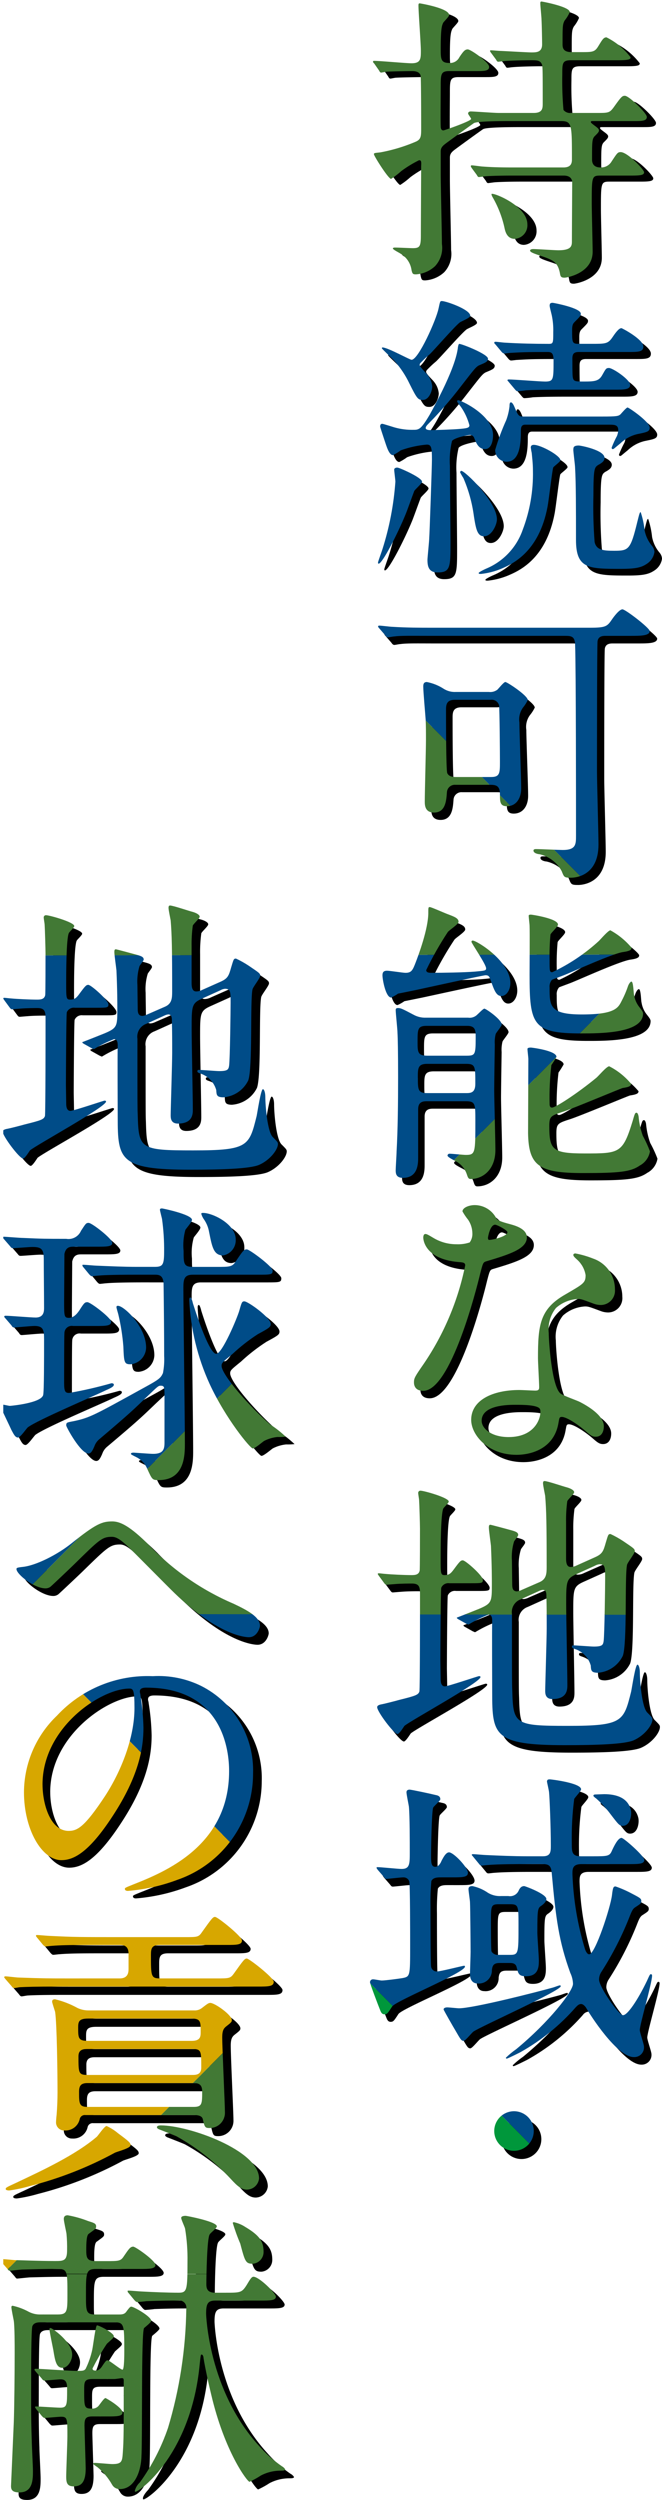 <svg id="グループ_12512" data-name="グループ 12512" xmlns="http://www.w3.org/2000/svg" xmlns:xlink="http://www.w3.org/1999/xlink" width="88" height="332" viewBox="0 0 88 332">
  <defs>
    <clipPath id="clip-path">
      <path id="パス_13969" data-name="パス 13969" d="M6.569,309.292c0,.321.438,2.363.518,2.8.239,1.482.4,2.362,1.233,2.362.637,0,1.274-.88,1.274-1.763,0-1.681-2.667-3.524-2.866-3.524-.08,0-.159.04-.159.12m24.365-14.1a25.49,25.49,0,0,0,1,2.764c.636,2.4.716,2.682,1.672,2.682a1.565,1.565,0,0,0,1.433-1.561c0-1.362-.478-2.162-2.428-3.325a4.425,4.425,0,0,0-1.553-.64Zm-6.847-.642c0,.241.478,1.2.518,1.442a24.49,24.49,0,0,1,.318,4.366c0,3.845-.08,4.125-1.194,4.125-1.434,0-3.344-.08-4.857-.16-.24,0-1.473-.12-1.791-.12-.081,0-.12,0-.12.081s.04.159.159.279l.757.921c.159.16.239.24.358.24.08,0,1.034-.08,1.194-.119.239,0,1.712-.08,4.22-.08a.95.95,0,0,1,1.115,1.081,57.73,57.73,0,0,1-2.428,15.821,27.662,27.662,0,0,1-3.742,7.248,2.309,2.309,0,0,0-.677,1.123c0,.08.04.12.08.12.556,0,7.444-4.967,8.559-17.022.12-1.082.12-1.2.239-1.2.16,0,.2.2.24.281.039.48.517,2.883,1.034,5.006,1.791,7.649,4.818,11.614,5.1,11.614a11.644,11.644,0,0,0,1.513-.84,5.632,5.632,0,0,1,2.668-.641c.2,0,.557,0,.557-.161,0-.08-.279-.36-.4-.4a16.571,16.571,0,0,1-3.1-2.765c-6.729-7.369-7.008-17.462-7.008-17.5,0-1.242.159-1.762,1.195-1.762h5.972c1.313,0,2.109,0,2.109-.522,0-.441-2.229-2.644-2.984-2.644-.24,0-.438.32-.916,1.122-.638,1-.836,1-2.787,1H28.586c-1.115,0-1.155-.68-1.155-1.162,0-.921.08-6.048.438-6.568.081-.2.956-.842.956-1.083,0-.64-4.021-1.4-4.14-1.4-.08,0-.6,0-.6.279m-15.607.12c0,.321.319,1.682.358,1.963a19.4,19.4,0,0,1,.081,2.2c0,1.442-.478,1.442-1.633,1.442-2.19,0-4.778-.12-5.375-.12C1.633,300.121.4,300,.119,300c-.04,0-.119,0-.119.08s0,.12.158.28l.8.921c.119.159.2.28.319.28s1.512-.16,1.712-.16c1.552-.04,2.826-.08,4.7-.08,1.274,0,1.274.36,1.274,3.364,0,2.242,0,2.683-1.274,2.683H5.454a3.259,3.259,0,0,1-1.792-.441,7.989,7.989,0,0,0-1.991-.72.172.172,0,0,0-.159.16c0,.32.28,1.6.32,1.843.118.8.118,3.244.118,4.205,0,2.564-.039,7.048-.118,9.293l-.358,8.21c-.041.6,0,1.082,1.114,1.082,1.792,0,1.792-1.763,1.792-2.844,0-.641-.159-3.525-.159-4.125-.119-3.125-.08-6.128-.08-8.13,0-1.043,0-6.49.159-6.969.2-.522.8-.522,1.155-.522h9.794c1.234,0,1.274.362,1.274,3.725,0,.521,0,2.563-.239,2.563-.279,0-1.711-1.242-1.99-1.242-.12,0-.2,0-.678.722-.318.52-.6.641-.915.641-.119,0-.4,0-.4-.281a30.358,30.358,0,0,1,1.911-3.284c.8-.721.915-.8.915-1,0-.441-1.95-1.442-2.23-1.442-.2,0-.517,2.724-.636,3.245a10.87,10.87,0,0,1-.876,2.523c-.2.28-.4.28-1.274.28s-4.618-.28-5.375-.28c-.08,0-.159.04-.159.12,0,.041.04.08.159.241l.8.92c.119.16.2.28.358.28.239,0,1.872-.16,2.19-.16.836,0,.836.722.836,1.322,0,2.082,0,2.443-.916,2.443-.518,0-2.748-.16-3.224-.16-.041,0-.12,0-.12.08s.08.16.159.281l.757.921c.159.16.239.239.358.239.238,0,1.871-.159,2.189-.159.836,0,.836.279.836,2.6,0,.841-.159,4.606-.159,5.367,0,.8.12,1.282,1,1.282,1.154,0,1.592-.761,1.592-2.4,0-.32-.159-5.127-.159-5.688,0-.921.159-1.2,1.035-1.2h2.031c1.154,0,1.99,0,1.99-.521,0-.641-2.189-1.922-2.269-1.922-.2,0-.8.92-.956,1.082a1.122,1.122,0,0,1-.916.32c-.957,0-.957-.24-.957-2.444,0-1.082,0-1.482,1.076-1.482h2.906c.239,0,.916-.119,1.035-.119.2,0,.239.119.239.319,0,6.729,0,7.891-.119,9.533-.08,1.2-.119,1.561-1.393,1.561-.358,0-1.991-.16-2.349-.16-.08,0-.2.04-.2.12s.478.4.557.442a8.292,8.292,0,0,1,1.95,2.322,1.159,1.159,0,0,0,1.035.6c1.832,0,2.748-2.081,2.867-4.125.159-2.724-.04-16.7.358-17.262.08-.08.955-.761.955-.96,0-.562-2.309-1.883-2.667-1.883-.159,0-.357.28-.6.6-.279.441-.637.441-1.114.441H12.661c-1.234,0-1.234-.441-1.234-2.563,0-3,0-3.484,1.354-3.484h5.851c1.155,0,2.032,0,2.032-.522,0-.6-2.668-2.443-2.947-2.443-.4,0-.6.321-1.234,1.242-.438.681-.637.681-2.429.681H12.74c-1.234,0-1.274-.482-1.274-1.562,0-1.6.159-1.962.358-2.083.876-.641.956-.68.956-.961,0-.4-.32-.48-1.075-.72A14.494,14.494,0,0,0,9,294.193c-.478,0-.519.32-.519.48m4.38-10.9c-2.867,2.444-7.286,4.487-10.67,6.089C1,290.42.757,290.5.757,290.7s.4.2.477.2a19.5,19.5,0,0,0,2.787-.6A48.854,48.854,0,0,0,15.248,285.9c.279-.16,2.11-.6,2.11-1,0-.32-.159-.482-1.672-1.6a6.618,6.618,0,0,0-1.513-.961c-.279,0-1.114,1.242-1.313,1.441m8-1.28c0,.119.119.2.279.279.319.12,1.951.761,2.311.92a29.334,29.334,0,0,1,7.205,5.648c.915,1,1.433,1.442,2.189,1.442a1.641,1.641,0,0,0,1.593-1.482c0-3.724-9.316-7.049-13.059-7.049-.319,0-.518.08-.518.241m44.838.521a2.628,2.628,0,1,0,2.628-2.644,2.634,2.634,0,0,0-2.628,2.644M10.51,277.8c0-.8.239-1.162,1.115-1.162H25.719c.557,0,1.155.08,1.155,1.081,0,1.642,0,2.083-1.114,2.083H11.625c-1.115,0-1.115-.481-1.115-2m-.08-4.726c0-.961.756-.961,1.195-.961H25.56c1.195,0,1.195.24,1.195,2.483,0,.961-.758.961-1.195.961H11.625c-1.195,0-1.195-.279-1.195-2.483m-.04-3.806c0-.761.08-1.2,1.314-1.2H25.44c1.235,0,1.235.4,1.235,1.763,0,.6,0,1.2-1.195,1.2H11.665c-1.274,0-1.274-.4-1.274-1.763m-3.463-3.445c0,.161.358,1.2.4,1.363.239,1.562.319,8.29.319,10.734,0,.8-.041,2-.12,2.924-.039.319-.08.841-.08,1.04a1.067,1.067,0,0,0,1.116,1.043,1.932,1.932,0,0,0,2.03-1.482.681.681,0,0,1,.757-.561H25.839c.437,0,1,.081,1.115.522.238,1.041.278,1.2.875,1.2a2.023,2.023,0,0,0,2.071-2.122c0-1.043-.358-8.371-.358-9.933,0-.881.2-1.163.477-1.4.717-.56.8-.641.8-.881,0-.68-2.27-2.282-2.866-2.282-.24,0-.439.16-1.115.681a1.533,1.533,0,0,1-1.036.319H11.745a3.459,3.459,0,0,1-1.434-.319,11.883,11.883,0,0,0-2.985-1.161c-.2,0-.4.039-.4.318m66.615-1.886c-2.31.641-10.63,2.764-12.542,2.764-.2,0-1.273-.121-1.551-.121-.16,0-.479.041-.479.281,0,.08,1.354,2.443,1.554,2.763.716,1.242.8,1.4,1.114,1.4.239,0,1.074-1.082,1.314-1.242,1.075-.721,11.586-5.406,11.586-6.009a.105.105,0,0,0-.119-.119c-.119,0-.717.24-.876.28m-46.708-7.326c-.438.641-.6.641-2.27.641h-7.8c-6.37,0-6.768,0-10.112-.16-.239,0-1.473-.119-1.752-.119-.08,0-.118.04-.118.079,0,.08,0,.08.158.28l.757.921c.159.16.239.24.358.24s.717-.08.836-.08c.956-.08,2.149-.12,5.056-.12h3.941c.4,0,1.2,0,1.2,1.163v1.961c0,.442,0,1.322-1.2,1.322H8.639c-1.91,0-2.985,0-6.17-.119-.279,0-1.473-.161-1.752-.161-.08,0-.159.04-.159.12,0,.041.039.08.159.241l.8.92c.12.16.2.28.358.28.12,0,.678-.12.836-.12.757-.039,1.992-.08,5.017-.08H34.239c1.434,0,2.149,0,2.149-.641,0-.521-3.263-3.084-3.583-3.084-.279,0-.438.2-1.751,2.043-.438.6-.637.6-2.31.6H21.3c-1.235,0-1.235-.28-1.235-3.125,0-.879.119-1.321,1.195-1.321h8.758c1.434,0,2.15,0,2.15-.6,0-.521-3.224-3.125-3.583-3.125-.278,0-.438.2-1.751,2.043m38.507,2.56c-.08-.2-.08-3.525-.08-3.886,0-2.162,0-2.4,1.035-2.4H67.85c1.075,0,1.075.28,1.075,2.8,0,3.724,0,3.925-1.115,3.925H66.3a.969.969,0,0,1-.956-.441m3.584-8.051a1.248,1.248,0,0,1-1.354.681h-.956a3.045,3.045,0,0,1-1.95-.561,5.591,5.591,0,0,0-1.873-.76c-.438,0-.518.2-.518.4,0,.28.2,1.522.2,1.763.04.76.08,5.847.08,6.569,0,.441-.08,2.564-.08,3,0,.6.279,1.2,1,1.2a1.734,1.734,0,0,0,1.911-1.8c.08-.6.239-.921,1.034-.921H67.73c.319,0,.836,0,.956.6.2.8.279,1.162,1.233,1.162,1.672,0,1.712-1.282,1.712-2.083,0-.6-.2-3.123-.2-3.683,0-3.245.041-3.286.6-3.645.2-.16.6-.481.6-.841,0-.681-2.827-1.722-2.946-1.722-.4,0-.6.279-.757.64M79.157,238.31c-.159,0-.279.039-.279.2a1.451,1.451,0,0,0,.358.321,13.494,13.494,0,0,1,1.911,2.082c1.074,1.4,1.195,1.561,1.633,1.561,1.034,0,1.233-1.521,1.075-2.122-.4-1.6-1.911-2.083-3.544-2.083-.159,0-1,.041-1.155.041m-25.122-.281c0,.281.279,1.6.319,1.883.119,1.162.119,4.806.119,6.088,0,1.522,0,2.2-1.075,2.2-.517,0-2.747-.24-3.224-.24,0,0-.12,0-.12.08s.08.16.16.28l.8.92c.119.161.2.28.358.28.238,0,1.872-.2,2.23-.2a.794.794,0,0,1,.8.522c.12.319.12,7.088.12,8.531,0,4.085,0,4.126-1.036,4.325-.477.08-2.27.32-2.747.32-.159,0-.956-.16-1.115-.16a.388.388,0,0,0-.438.4c0,.2,1.115,3.125,1.313,3.605.12.319.24.64.6.64s.438-.12,1.034-1.041c.519-.761,9.674-4.487,9.674-5.288,0-.04,0-.12-.118-.12-.159,0-3.146.762-3.583.762a.76.76,0,0,1-.8-.642c-.08-.36-.08-7.57-.08-8.09a28.253,28.253,0,0,1,.118-3.284c.24-.482.837-.482,1.315-.482h1.393c1.393,0,2.15,0,2.15-.6,0-.72-1.911-2.723-2.509-2.723-.478,0-.875.921-1,1.122-.119.319-.4.8-.836.8-.556,0-.556-.641-.556-1.6,0-.6.08-5.728.279-6.248.08-.2.955-.921.955-1.122,0-.441-.4-.521-.6-.56-1-.241-2.907-.641-3.464-.721-.239,0-.438.08-.438.36m18.672-1.441c.04.24.239,1.082.279,1.4.08.762.239,4.647.239,7.089,0,.8,0,1.443-1.035,1.443h-2.11c-1.871,0-3.622-.081-5.453-.161-.239,0-1.474-.12-1.752-.12-.119,0-.16.04-.16.08,0,.08.12.16.2.28l.757.921c.118.16.2.24.358.24.118,0,.677-.08.835-.08,1.394-.121,4.1-.121,5.016-.121h2.27c.836,0,1.116.24,1.195,1.2.557,6.128.956,9.091,2.469,13.257a3.635,3.635,0,0,1,.357,1.443c0,1-3.185,5.086-7.564,8.692a10.588,10.588,0,0,0-1.354,1.12.106.106,0,0,0,.118.121c.12,0,1.554-.721,1.792-.842a27.822,27.822,0,0,0,7.366-5.968c.2-.2.4-.44.717-.44.279,0,.557.32.678.52.517.921,4.1,6.529,6.329,6.529a1.289,1.289,0,0,0,1.354-1.4c0-.322-.557-1.843-.557-2.2,0-.722,1.633-6.249,1.633-7.211,0-.04,0-.2-.159-.2-.119,0-.159.08-.518.881-1.234,2.564-2.588,4.567-3.186,4.567-.557,0-3.185-3.766-3.185-4.727a1.87,1.87,0,0,1,.319-1.041,41.851,41.851,0,0,0,3.822-7.531c.239-.6.4-.88.677-1.04.677-.442.8-.523.8-.8,0-.361-.159-.441-1.314-1.042a14.644,14.644,0,0,0-2.11-.921c-.279,0-.358.121-.477,1.161-.2,1.643-2.23,7.851-3.026,7.851-.279,0-.477-.44-.556-.68a38.745,38.745,0,0,1-1.673-9.974c0-.68,0-1.322,1.195-1.322H83.5c1.394,0,2.15,0,2.15-.56,0-.521-2.748-2.924-3.026-2.924-.477,0-.994,1.082-1.273,1.682-.32.762-.557.762-2.628.762H77.205c-1.195,0-1.195-.6-1.195-1.723a39.811,39.811,0,0,1,.32-5.889c.118-.24.915-1.042.915-1.282,0-.841-3.98-1.322-4.14-1.322-.278,0-.358.04-.4.281m-67.053.4c0-7.571,7.763-12.737,11.546-12.737.518,0,.677.2.677,2.6,0,3.966-1.792,8.412-3.9,11.656-2.747,4.164-3.7,4.645-4.857,4.645-2.428,0-3.463-3.563-3.463-6.167m1.95-9.172a14.16,14.16,0,0,0-4.419,10.213c0,4.887,2.349,9.012,4.977,9.012,1.592,0,3.623-.961,6.807-5.848,3.5-5.327,4.1-9.052,4.1-11.736a31.065,31.065,0,0,0-.4-4.325c0-.159-.08-.32-.08-.44,0-.241.039-.561.835-.561,10.869,0,11.029,9.531,11.029,11.094,0,9.974-8.64,13.417-12.78,15.059-1,.4-1.075.441-1.075.561,0,.24.239.28.4.28a24.337,24.337,0,0,0,6.609-1.482,14.932,14.932,0,0,0,10.033-14.1,12.564,12.564,0,0,0-6.928-11.655,12.9,12.9,0,0,0-6.409-1.282,16.419,16.419,0,0,0-12.7,5.207m1.833-22.793c-1.753,1.4-4.658,2.923-6.491,3.084-.676.08-.756.121-.756.281,0,.68,2.348,2.563,3.862,2.563a1.1,1.1,0,0,0,.637-.2c.08-.04,2.985-2.8,3.264-3.084,3.265-3.206,3.624-3.565,4.937-3.565.637,0,1.314.521,2.23,1.4.876.84,5.136,5.167,6.091,6.087,5.932,5.727,9.515,5.849,9.873,5.849,1.115,0,1.473-1.282,1.473-1.522,0-1.163-1.633-2.043-3.5-2.924a34.006,34.006,0,0,1-11.149-7.69c-2.627-2.644-3.941-3.244-4.975-3.244-1.354,0-2.15.281-5.494,2.964m46.151-6.728c0,.16.119.8.119.92.04.562.119,3.286.119,3.806,0,.8,0,5.407-.04,5.567-.119.561-.6.6-1.075.6-.916,0-2.707-.08-3.5-.16-.118,0-.717-.08-.835-.08-.08,0-.159,0-.159.08s.08.16.159.28l.677.921c.119.16.2.24.319.24.08,0,.956-.08,1.034-.08.8-.08,2.15-.08,2.349-.08.956,0,1.075.44,1.075,1.361,0,1.683,0,12.7-.08,12.977-.159.441-.438.561-2.708,1.122-.4.12-1.99.521-2.229.561s-.678.121-.678.4c0,.6,2.231,3.564,2.708,3.564.24,0,.8-.921.916-1.082.916-.761,10.112-5.766,10.112-6.488,0-.121-.159-.121-.2-.121-.12,0-4.14,1.363-4.539,1.363-.557,0-.557-.762-.557-.961,0-.4-.04-2.163-.04-2.484,0-.761.04-9.372.12-9.652a1.013,1.013,0,0,1,1.074-.6h2.787c1.513,0,1.672,0,1.672-.441,0-.561-2.31-2.6-2.668-2.6-.279,0-.4.119-1.195,1.2-.438.6-.677.761-1.233.761-.519,0-.519-.24-.519-2.2,0-1.041,0-5.928.358-6.649.081-.16.717-.72.717-.921,0-.52-3.305-1.441-3.742-1.441a.293.293,0,0,0-.319.32m16.6-1.242c0,.24.239,1.361.279,1.6.159,1.884.2,3.767.2,9.453,0,.881-.04,1.6-.915,2l-2.389,1.042a1.9,1.9,0,0,1-.638.2c-.556,0-.636-.44-.636-.921s-.04-2.682-.04-3.164a7.03,7.03,0,0,1,.279-2.523c.04-.121.557-.721.557-.881,0-.361-.358-.481-1.115-.681-.119-.04-2.509-.68-2.587-.68-.2,0-.2.2-.2.4,0,.32.239,2,.279,2.4.12,2.644.12,4.406.12,5.087,0,2.323,0,2.563-1.712,3.285-.6.238-1.991.8-2.947,1.161,0,.08.081.16.239.24l1,.56c.2.081.239.121.318.121a16.661,16.661,0,0,1,2.668-1.321c.439,0,.478.52.478.8-.039,1.362,0,8.051,0,9.573,0,5.646.239,6.968,9.635,6.968,4.18,0,7.922-.119,9.158-.641,1.471-.64,2.508-2.042,2.508-2.764,0-.239-.08-.319-.678-.92-.716-.681-.994-4.165-.994-5.327,0-.6-.159-1.042-.319-1.042-.279,0-.717,3-.836,3.564-1,4-1.114,4.566-8.441,4.566-7.046,0-7.245-.2-7.365-4.726-.04-.96-.04-1.162-.04-10.093a1.815,1.815,0,0,1,1.195-2l2.468-1.122a1.436,1.436,0,0,1,.438-.119c.478,0,.478.481.478.92.04,1.2.04,2.564.04,4.206,0,1.322-.2,7.61-.2,8.251,0,.36,0,1.121.956,1.121,1.991,0,1.991-1.281,1.991-1.883,0-1.521-.159-8.971-.159-10.654,0-3.124,0-3.444,1.434-4.085l2.388-1.082a1.543,1.543,0,0,1,.6-.2c.758,0,.758.4.758,1.882,0,1.041-.08,7.41-.2,8.331-.08.521-.2.721-1.314.721-.4,0-2.31-.161-2.748-.161-.08,0-.159.041-.159.2s.279.239.4.279a3.245,3.245,0,0,1,2.109,2.2c.04.64.04.96.956.96a4.008,4.008,0,0,0,3.305-2.243c.6-1.681.239-10.453.556-12.057.04-.318,1.035-1.521,1.035-1.841s-.158-.4-1.512-1.323a13.307,13.307,0,0,0-1.712-.96c-.32,0-.32.12-.637,1.162-.319,1.122-.438,1.481-1.434,1.923L76.649,207.9a1.776,1.776,0,0,1-.8.2c-.556,0-.6-.681-.6-1.122v-4.846a18.435,18.435,0,0,1,.159-2.763c.039-.2.916-.962.916-1.2s-.4-.482-.956-.641c-.359-.079-2.588-.842-2.986-.842-.2,0-.2.2-.2.362m-56.7-23.437c0,.12.2.76.24.92a27.858,27.858,0,0,1,.676,4.286c.08,2.123.119,2.364.956,2.364a2.272,2.272,0,0,0,2.07-2.2c0-2.8-2.946-5.566-3.742-5.566-.159,0-.2.039-.2.2m9.675-.96a30.263,30.263,0,0,0,2.707,11.133c2.149,4.646,5.414,8.571,5.734,8.571s1.313-.88,1.512-1a4.967,4.967,0,0,1,1.752-.521,9.312,9.312,0,0,0,1.115-.04,13.357,13.357,0,0,0-2.032-1.6c-2.667-2.282-6.489-6.609-6.489-7.809,0-.4.159-.521,1.434-1.562a24.025,24.025,0,0,1,3.384-2.644c1.553-.841,1.712-.96,1.712-1.361,0-.841-3.025-3-3.5-3-.319,0-.358.12-.677,1.242-.278.961-2.269,5.727-3.065,5.727-1.035,0-3.065-6.609-3.106-6.729-.039-.2-.2-.761-.318-.761-.159,0-.159.241-.159.362m38.866,16.021c0-2.123,3.583-2.123,4.5-2.123s3.065,0,3.264.6c.239.641-.318,3.685-4.18,3.685-2.389,0-3.583-1.2-3.583-2.163m12.183-22.028c0,.16.158.32.517.641a3.523,3.523,0,0,1,1.116,2.042c0,1.042-.28,1.161-2.749,2.6-3.343,1.922-3.583,4.045-3.583,8.451,0,.56.159,3.244.159,3.844,0,.4-.2.442-.556.442-.28,0-1.752-.08-2.071-.08-3.583,0-6.41,1.361-6.41,3.965,0,2,2.229,4.646,6.011,4.646,2.072,0,5.1-.881,5.615-4.365.08-.4.08-.561.239-.641.557-.24,2.388,1,3.463,1.962.6.522.836.642,1.234.642.8,0,1.075-.722,1.075-1.4,0-1.482-2.31-2.765-3.146-3.2-.357-.2-2.229-.84-2.587-1.122-1.195-.841-1.593-7.048-1.593-8.05a4.533,4.533,0,0,1,.956-3.324,4.744,4.744,0,0,1,2.906-1.2c.478,0,.637.08,2.15.64a2.738,2.738,0,0,0,.916.16,1.9,1.9,0,0,0,1.872-2.082,4.3,4.3,0,0,0-2.907-4.086,12.7,12.7,0,0,0-2.348-.681c-.159,0-.279.08-.279.2m-65.462-3.165A1.809,1.809,0,0,1,8.8,164.52c-2.747,0-3.065,0-5.732-.119-.4,0-2.349-.161-2.509-.161-.08,0-.159,0-.159.08s.04.161.159.28l.8.921c.119.16.2.24.358.24.279,0,2.189-.16,2.587-.16,1.155,0,1.513.24,1.513,1.6,0,1.8.04,4.686.04,6.489,0,.4,0,1.282-1.115,1.282-.637,0-3.463-.24-4.021-.24-.08,0-.159.04-.159.12,0,.04.039.12.2.28l.756.881c.12.2.2.279.358.279.2,0,2.27-.2,2.708-.2,1.195,0,1.274.562,1.274,1.8,0,2.484,0,6.889-.119,7.37-.279,1.082-4.339,1.442-4.42,1.442-.158,0-.8-.161-.915-.161a.316.316,0,0,0-.319.321c0,.04,1.314,2.764,1.433,3.043.32.6.518,1,.876,1,.319,0,1.116-1.2,1.314-1.361,1.354-1,8.758-4.125,10.392-4.927.637-.279,1.034-.481,1.034-.721,0-.159-.159-.2-.319-.2A56.042,56.042,0,0,1,9.2,184.987c-.518,0-.676-.16-.676-1.361,0-.921,0-6.209.04-6.57a.971.971,0,0,1,1.155-.961h2.946c1.393,0,2.109,0,2.109-.561,0-.52-2.747-2.6-3.145-2.6-.358,0-.439.08-1.075,1.082-.2.28-.676,1-1.394,1-.636,0-.636-.24-.636-2.243,0-.52.04-6.127.04-6.248.158-.72.517-.96,1.114-.96H12.82c1.394,0,2.11,0,2.11-.522s-2.708-2.642-3.146-2.642c-.358,0-.4.119-1.035,1.081M26.755,161.2a2.434,2.434,0,0,0,.4.8,4.175,4.175,0,0,1,.637,1.6c.4,2,.6,3.124,1.871,3.124a2.041,2.041,0,0,0,1.673-2.123c0-2.042-3.066-3.524-4.34-3.524-.119,0-.238,0-.238.12m-5.5-.561c0,.16.239,1.042.279,1.242a29.248,29.248,0,0,1,.279,4.365c0,1.763-.2,2-1.274,2H18.314c-1.872,0-3.544-.08-5.494-.16-.239,0-1.473-.12-1.751-.12-.081,0-.12,0-.12.08a.51.51,0,0,0,.159.28l.757.92c.159.16.239.24.358.24s.717-.08.836-.08c.4-.039,1.552-.119,5.056-.119h2.428c.518,0,1.155,0,1.2,1.2.039,2.884.079,6.65.079,9.573a9.633,9.633,0,0,1-.158,2.283c-.32.72-.558.88-2.907,2.163-6.171,3.4-6.848,3.8-9.037,4.245-.837.159-.917.159-.917.561,0,.2,1.912,3.724,2.947,3.724.279,0,.478-.2.8-.961a2.109,2.109,0,0,1,.678-.96c4.061-3.445,4.5-3.886,6.37-5.687,1.314-1.243,1.433-1.4,1.751-1.4.518,0,.518.16.518,1.6v5.968c0,.921-.2,1.483-1.513,1.483-.4,0-2.468-.16-2.547-.16-.159,0-.4,0-.4.16,0,.08.08.12.8.481a3.043,3.043,0,0,1,1.354,1.481c.677,1.483.677,1.522,1.552,1.522,3.464,0,3.464-3.364,3.464-4.887,0-2.962-.2-17.422-.2-20.666,0-1.121.12-1.722,1.235-1.722h8.559c1.871,0,2.071,0,2.071-.561,0-.521-3.066-2.8-3.424-2.8-.4,0-.518.16-1.513,1.642-.438.681-.8.681-2.508.681H25.639c-1.233,0-1.233-.441-1.233-2.122a7.6,7.6,0,0,1,.239-2.8c.118-.2.876-1.042.876-1.322,0-.721-3.9-1.522-3.982-1.522-.159,0-.279.041-.279.16m43.683,4.006a.433.433,0,0,1-.08-.239c0-.121.279-1.763.957-1.763.238,0,1.632.72,1.632,1,0,.543-1.944,1.018-2.412,1.018a.163.163,0,0,1-.1-.017m-3.463-3.765A8,8,0,0,0,62.236,162a3.285,3.285,0,0,1,.556,1.763A1.9,1.9,0,0,1,62.434,165a4.925,4.925,0,0,1-1.751.24,5.89,5.89,0,0,1-3.066-.84c-.8-.482-.916-.522-1.074-.522-.239,0-.279.32-.279.481,0,.041,0,2.843,4.7,3.245.6.04.876.08.876.44a35.966,35.966,0,0,1-5.5,13.058c-1.194,1.722-1.313,1.922-1.313,2.483,0,.4.159,1.122,1.234,1.122,3.662,0,7.087-13.537,7.565-15.541.358-1.4.4-1.521.756-1.641,3.225-.961,5.455-1.682,5.455-3.2,0-1.122-1.513-1.562-2.27-1.762-1.195-.32-1.593-.482-1.792-.762a3.235,3.235,0,0,0-2.866-1.762c-.8,0-1.633.36-1.633.841m8.64-21.556c0,.2.118,1.123.118,1.283,0,1.562-.039,8.49-.039,9.892.08,4.366,1.472,5.288,7.325,5.288,4.818,0,6.331-.161,7.525-1A2.615,2.615,0,0,0,86.4,152.9a16.617,16.617,0,0,0-.956-2.082,10.337,10.337,0,0,1-.557-2.564c-.04-.2-.119-.481-.279-.481-.2,0-.239.16-.518,1.122-1.313,4.286-1.751,4.286-6.37,4.286-4.3,0-4.7-.482-4.7-3.645,0-1.282.2-1.362,1.791-1.883,1.274-.4,7.843-3.164,7.964-3.164.8-.121,1.114-.24,1.114-.561a9.223,9.223,0,0,0-2.906-2.323c-.358,0-1.473,1.362-1.752,1.562-2.429,2-5.375,3.925-5.854,3.925-.318,0-.318-.361-.318-.481a36.679,36.679,0,0,1,.238-5.166,11.618,11.618,0,0,0,.678-1.083c0-.84-3.3-1.242-3.385-1.242-.159,0-.477,0-.477.2m-14.572,3.806c0-1.242,0-1.843,1.233-1.843h5.177c1.234,0,1.234.32,1.234,2.644,0,1.2-.6,1.241-1.234,1.241H56.781c-1.233,0-1.233-.48-1.233-2.042m-.04-4.766c0-1.642,0-2.123,1.194-2.123h5.415c1.115,0,1.115.641,1.115,1.6,0,2.282-.081,2.362-1.274,2.362H56.781c-1.273,0-1.273-.52-1.273-1.842M52.6,134.114c0,.481.239,2.563.239,3.085.041.641.08,2.564.08,5.848,0,3.484-.039,7.05-.2,9.852,0,.4-.12,2.164-.12,2.524,0,.4.041,1,.956,1,2.031,0,2.031-1.923,2.031-2.724v-6.407c0-1.043.756-1.043,1.155-1.043h5.215c1.234,0,1.234.361,1.234,2.6,0,4.285,0,4.526-1.274,4.526-.319,0-1.831-.16-2.15-.16a.268.268,0,0,0-.279.24c0,.28,1.274.8,1.434.961a3.1,3.1,0,0,1,1.155,1.6c.119.36.2.561.478.561,1.671,0,3.3-1.283,3.3-3.847,0-1.241-.159-6.808-.159-7.969,0-.961.08-6.008.08-6.048a4.4,4.4,0,0,1,.12-1.4c.079-.2.8-1.04.8-1.241,0-.68-2.11-2.123-2.309-2.123-.16,0-.758.641-1.035.881a1.421,1.421,0,0,1-1.115.32H56.583a3.14,3.14,0,0,1-1.553-.361c-1.592-.841-1.752-.92-2.149-.92-.12,0-.28.039-.28.239M5.813,121.859c0,.159.119.8.119.919.04.562.119,3.286.119,3.806,0,.8,0,5.408-.04,5.568-.119.561-.6.6-1.075.6-.916,0-2.707-.08-3.5-.16-.119,0-.716-.08-.836-.08-.079,0-.158,0-.158.08s.08.16.158.279l.678.922c.119.159.2.239.318.239.08,0,.957-.08,1.036-.08.8-.079,2.15-.079,2.348-.079.956,0,1.075.44,1.075,1.361,0,1.682,0,12.7-.08,12.978-.159.44-.438.56-2.707,1.12-.4.121-1.991.522-2.23.562s-.677.121-.677.4c0,.6,2.229,3.564,2.708,3.564.238,0,.8-.921.915-1.082.916-.761,10.113-5.767,10.113-6.488,0-.121-.159-.121-.2-.121-.119,0-4.14,1.363-4.537,1.363-.558,0-.558-.762-.558-.961,0-.4-.04-2.163-.04-2.484,0-.761.04-9.372.119-9.653a1.014,1.014,0,0,1,1.075-.6H12.74c1.512,0,1.671,0,1.671-.441,0-.561-2.309-2.6-2.667-2.6-.279,0-.4.12-1.195,1.2-.438.6-.676.761-1.234.761-.518,0-.518-.24-.518-2.2,0-1.04,0-5.927.358-6.648.08-.16.718-.721.718-.921,0-.52-3.305-1.441-3.743-1.441a.292.292,0,0,0-.319.32m64.466-.24c0,.2.119,1.122.119,1.321.039.921,0,5.488,0,6.49,0,6.648.4,7.809,6.847,7.809,2.508,0,8.242,0,8.242-2.644,0-.24-.239-.521-.518-.88a3.44,3.44,0,0,1-.676-1.562c-.08-.24-.08-1.8-.359-1.8-.159,0-.358.361-.438.561a13.1,13.1,0,0,1-.836,1.962c-.478.962-.875,1.844-5.3,1.844-4.3,0-4.3-1.122-4.3-3.565a1.37,1.37,0,0,1,.318-1.042c.081-.039,1.274-.482,1.474-.561,1.154-.441,6.649-2.964,8-3.124.835-.121,1.114-.28,1.114-.561a9.861,9.861,0,0,0-2.826-2.322c-.279,0-1.274,1.161-1.513,1.4a24.719,24.719,0,0,1-6.211,4.165c-.358,0-.358-.16-.358-1.6a30.588,30.588,0,0,1,.119-3.405c.081-.24,1-1.042,1-1.323,0-.8-3.463-1.32-3.584-1.32s-.318,0-.318.16m-13.338-.4c0,2.122-1.314,5.647-1.672,6.569-.4,1.041-.557,1.4-1.354,1.4-.358,0-2.071-.28-2.468-.28s-.6.16-.6.6c0,.6.439,2.963,1.156,2.963a5.314,5.314,0,0,0,.915-.521c.04,0,2.19-.441,2.389-.482,1.472-.319,8.958-1.961,9.237-1.961.478,0,.517.239.676.641.478,1.361.757,2.121,1.434,2.121s1.195-.8,1.195-1.723c0-2.882-4.459-5.646-5.016-5.646a.172.172,0,0,0-.159.16c0,.2,1.951,3,1.951,3.525,0,.319-.159.319-1.474.44-1.552.12-4.18.16-5.772.16-.279,0-.717,0-.717-.361a43.618,43.618,0,0,1,2.867-5.046c.158-.239,1.433-1.041,1.433-1.362,0-.481-.557-.68-1.394-1-.358-.119-2.23-.961-2.429-.961s-.2.08-.2.762m-34.527-.6c0,.241.239,1.362.279,1.6.159,1.883.2,3.766.2,9.453,0,.881-.04,1.6-.916,2l-2.388,1.042a1.915,1.915,0,0,1-.637.2c-.557,0-.637-.44-.637-.921s-.04-2.682-.04-3.164a7.067,7.067,0,0,1,.278-2.524c.041-.12.558-.72.558-.88,0-.362-.358-.481-1.115-.682-.119-.039-2.509-.68-2.588-.68-.2,0-.2.2-.2.4,0,.32.239,2,.279,2.4.119,2.644.119,4.405.119,5.086,0,2.324,0,2.563-1.712,3.285-.6.239-1.99.8-2.946,1.161,0,.08.08.161.238.241l1,.56c.2.081.239.12.319.12A16.6,16.6,0,0,1,15.168,138c.438,0,.479.521.479.8-.041,1.362,0,8.05,0,9.573,0,5.646.238,6.968,9.633,6.968,4.181,0,7.924-.12,9.158-.641,1.473-.641,2.509-2.042,2.509-2.764,0-.239-.08-.319-.677-.921-.717-.681-1-4.165-1-5.326,0-.6-.159-1.042-.32-1.042-.278,0-.716,3-.835,3.565-.994,4-1.115,4.565-8.44,4.565-7.048,0-7.246-.2-7.366-4.726-.04-.961-.04-1.162-.04-10.093a1.815,1.815,0,0,1,1.195-2l2.468-1.122a1.429,1.429,0,0,1,.438-.119c.478,0,.478.481.478.92.04,1.2.04,2.564.04,4.206,0,1.322-.2,7.61-.2,8.25,0,.361,0,1.122.955,1.122,1.991,0,1.991-1.282,1.991-1.883,0-1.521-.158-8.971-.158-10.655,0-3.123,0-3.443,1.433-4.084l2.389-1.082a1.535,1.535,0,0,1,.6-.2c.757,0,.757.4.757,1.881,0,1.042-.08,7.411-.2,8.332-.081.52-.2.721-1.314.721-.4,0-2.309-.161-2.747-.161-.08,0-.159.04-.159.2s.278.24.4.28a3.245,3.245,0,0,1,2.11,2.2c.04.641.04.961.956.961a4.005,4.005,0,0,0,3.3-2.243c.6-1.682.24-10.454.557-12.057.041-.319,1.034-1.521,1.034-1.841s-.158-.4-1.512-1.323a13.206,13.206,0,0,0-1.712-.961c-.318,0-.318.121-.637,1.162-.318,1.123-.438,1.482-1.433,1.923l-2.429,1.081a1.77,1.77,0,0,1-.8.2c-.556,0-.6-.681-.6-1.123V125.7a18.605,18.605,0,0,1,.158-2.764c.041-.2.916-.961.916-1.2s-.4-.482-.955-.642c-.358-.079-2.587-.841-2.986-.841-.2,0-.2.2-.2.361M59.45,102.667c-.16-.481-.16-7.09-.16-8.331,0-.64,0-1.4,1.156-1.4h4.776a1.007,1.007,0,0,1,1.115.721c.08.44.12,6.648.12,7.49,0,1.481,0,2.042-1.156,2.042H60.564c-.239,0-.876,0-1.114-.521m6.688-11.094a1.556,1.556,0,0,1-1.155.32H60.564a2.737,2.737,0,0,1-1.552-.4,6.337,6.337,0,0,0-2.27-.921c-.438,0-.478.32-.478.6,0,.721.279,3.765.319,4.4.04.882.04,1.6.04,2.724,0,1.283-.159,6.929-.159,8.172,0,.56.08,1.441,1.233,1.441,1.553,0,1.633-1.641,1.712-2.684a1.052,1.052,0,0,1,1.155-1h4.619c.8,0,1.274.16,1.274,1.242,0,1,0,1.6.914,1.6,1.274,0,1.912-1.082,1.912-2.362,0-1.4-.239-7.529-.239-8.772a2.66,2.66,0,0,1,.477-1.963,4.766,4.766,0,0,0,.637-1c0-.6-2.747-2.4-2.985-2.4-.2,0-.876.841-1.035,1M81.307,82.32c-.6.881-.836,1.043-2.867,1.043H57.617c-1.871,0-3.5,0-5.453-.121-.279,0-1.473-.16-1.753-.16-.079,0-.158.04-.158.12a.618.618,0,0,0,.158.241l.8.921c.04.079.2.278.358.278.119,0,.678-.119.836-.119.876-.12,2.23-.08,5.016-.08H75.175c.836,0,1.235.119,1.274,1.162.12,3.124.12,21.548.12,25.352,0,1.162,0,1.923-1.753,1.923-.517,0-2.984-.12-3.543-.12-.119,0-.358,0-.358.2,0,.362.638.481.8.481a4.466,4.466,0,0,1,2.946,2.243c.32.8.32.881,1.234.881.24,0,3.663,0,3.663-4.405,0-1.4-.2-8.21-.2-9.773,0-1.962,0-16.942.08-17.262.119-.681.757-.681,1.075-.681h3.345c1.273,0,2.508,0,2.508-.641,0-.4-3.224-2.883-3.624-2.883s-1.114.921-1.433,1.4M61.161,62.728a7.562,7.562,0,0,0,.438.761,19.034,19.034,0,0,1,1.394,5.046c.279,1.8.478,2.684,1.353,2.684,1.036,0,1.712-1.562,1.712-2.242,0-2.364-4.261-6.449-4.738-6.449-.08,0-.159.12-.159.2M52.4,62.368c0,.24.159,1.362.159,1.6A38.564,38.564,0,0,1,50.849,72.9c-.08.28-.6,1.682-.6,1.8,0,.04,0,.16.08.16.517,0,2.627-4.205,3.543-6.448.2-.441.956-2.6,1.194-3.2.081-.2,1.036-1,1.036-1.241,0-.521-2.708-1.723-3.146-1.843a.466.466,0,0,0-.171-.03c-.184,0-.386.09-.386.27m23.809-2.683c0,.361.238,2.082.238,2.443.12,2,.12,5.647.12,9.573,0,3.845,1.671,3.845,5.971,3.845,2.071,0,2.748-.2,3.464-.681A2.25,2.25,0,0,0,87,73.3a1.411,1.411,0,0,0-.358-.841,4.546,4.546,0,0,1-.957-2.043,11.022,11.022,0,0,0-.517-2.4c-.119,0-.159.12-.438,1.242-.916,3.765-1.155,3.885-3.1,3.885-1.434,0-2.349-.08-2.588-1.162a60.5,60.5,0,0,1-.159-6.168c0-3.644.159-3.724.6-4.045.518-.28.876-.521.876-.961,0-1.042-3.186-1.642-3.423-1.642-.717,0-.717.28-.717.522m-5.653-.2a6.217,6.217,0,0,0,.119.68c.04.521.158,1.322.158,2.363a20.805,20.805,0,0,1-1.353,7.81A8.663,8.663,0,0,1,64.665,75.5c-.2.081-1.036.481-1.036.6s.12.119.32.119a9.674,9.674,0,0,0,2.667-.68c1.394-.6,5.016-2.123,6.171-8.251.159-.8.637-4.967.757-5.207.08-.16.956-.761.956-.96,0-.6-2.587-2.044-3.544-2.044-.4,0-.4.28-.4.4M67.73,53.956a7.833,7.833,0,0,1-.438,1.843,29.711,29.711,0,0,0-1.472,3.965,1.55,1.55,0,0,0,1.512,1.562c1.831,0,1.911-2.6,1.911-4.164,0-.4.08-.762.556-.762H80.909c.757,0,1.273,0,1.273.721a2.36,2.36,0,0,1-.159.761,13.053,13.053,0,0,0-.716,1.561c0,.121.04.2.158.2s.16-.08,1-.761a4.854,4.854,0,0,1,2.31-1.242c1.195-.24,1.593-.32,1.593-.841,0-.8-2.787-2.684-2.947-2.684s-.8.761-.915.882c-.28.279-.557.32-2.429.32H69.442c-.517,0-.637-.281-1.074-1.322-.08-.2-.279-.561-.438-.561s-.2.16-.2.52m-6.888-7.61c-.438,3-3.583,8.451-3.7,8.692C55.985,57,55.707,57.081,54.99,57.081a8.538,8.538,0,0,1-2.547-.32c-.279-.08-1.513-.481-1.633-.481-.2,0-.279.16-.279.36,0,.081.318,1.043.518,1.642.319.921.636,2.163,1.195,2.163a7.311,7.311,0,0,0,1.034-.641,13.64,13.64,0,0,1,3.464-.76c.6,0,.676.4.676,2,0,.92-.318,9.933-.357,10.333,0,.44-.239,2.683-.239,2.962,0,.882.159,1.683,1.354,1.683,1.711,0,1.711-.721,1.711-4.126,0-1.281-.08-8.45-.08-10.013a11.143,11.143,0,0,1,.28-3.324c.318-.442,2.188-.8,2.347-.8a.6.6,0,0,1,.6.4c.279.721.6,1.482,1.434,1.482,1.034,0,1.075-1.563,1.075-1.843,0-2.684-4.3-4.647-4.619-4.647-.08,0-.159.04-.159.121,0,.2.438.641.557.84A7.793,7.793,0,0,1,62.4,56.48c0,.361-.4.4-1.274.481s-3.3.16-3.862.16c-.159,0-.677,0-.677-.28,0-.16.118-.32.438-.641a50.742,50.742,0,0,0,4.18-4.806c1.872-2.4,2.071-2.724,2.587-2.923.758-.321,1.075-.442,1.075-.841,0-.6-3.463-1.963-3.822-1.963-.119,0-.2.561-.2.68M73.065,40.62c0,.16.238,1.042.279,1.241a9.35,9.35,0,0,1,.2,2.243c0,1.4,0,1.562-.557,1.562-1.95,0-3.9-.041-5.853-.16-.2,0-1.075-.12-1.274-.12-.08,0-.159.04-.159.12s0,.08.159.24l.836,1c.12.12.2.2.358.2.119,0,.637-.079.757-.079,1.394-.08,1.99-.12,5.017-.12.555,0,.756.239.756,1.161,0,2.484,0,2.764-1.115,2.764-.716,0-4.1-.28-4.857-.28-.08,0-.159.039-.159.119,0,.041.08.08.159.2l.876,1.041c.119.121.158.2.318.2a10.475,10.475,0,0,0,1.115-.12c1.593-.081,3.584-.081,4.7-.081H81.7c1.234,0,2.07,0,2.07-.639,0-.683-2.31-2.244-2.827-2.244-.4,0-.437.161-.875.921-.438.8-.956.881-2.389.881-1.273,0-1.472,0-1.552-.681-.041-.32-.041-1.762-.041-2.362,0-.682.24-.881.876-.881h6.49c1.394,0,2.071,0,2.071-.721,0-.96-2.826-2.444-2.907-2.444-.239,0-.556.24-1.194,1.2-.6.881-.916.881-2.748.881H76.928c-.876,0-.876-.16-.876-1.843,0-.641.118-.841.318-1.042.757-.761.836-.841.836-1.121,0-.761-3.623-1.443-3.742-1.443-.279,0-.4.08-.4.4m-14.77.36c-.279,1.443-2.668,6.809-3.584,6.809-.239,0-3.185-1.641-3.863-1.641-.08,0-.08.08-.08.119,0,.08,1.554,1.522,1.712,1.723a12.926,12.926,0,0,1,1.952,2.964c1.034,2.082,1.154,2.162,1.791,2.162.8,0,1.234-1.161,1.234-1.8a2.855,2.855,0,0,0-.678-1.6c-.158-.2-.994-1-.994-1.241,0-.16.08-.24.2-.362A13.6,13.6,0,0,1,57.1,47.067c.6-.56,3.3-3.684,4.021-4.245.2-.16,1.394-.6,1.394-.881,0-.841-3.225-1.962-3.782-1.962-.24,0-.24.08-.438,1M65.66,25.594c-.039.079.04.239.119.4a14.265,14.265,0,0,1,1.592,4.125c.12.6.4,1.442,1.354,1.442A1.8,1.8,0,0,0,70.4,29.639c0-2.333-4.045-4.067-4.664-4.067-.039,0-.065.008-.075.022M72.269,0c-.159,0-.159.119-.159.24,0,.32.159,1.842.159,2.163.04.68.08,2.8.08,3.284,0,1.082-.757,1.082-1.434,1.082-.478,0-3.862-.2-4.14-.2-.159,0-1-.08-1.195-.08-.08,0-.118,0-.118.08,0,.04,0,.08.118.24l.677.92c.08.16.159.28.279.28s.6-.079.717-.079c.836-.08,2.826-.121,3.583-.121.836,0,1.234,0,1.473.521.119.28.119.762.119,5.208,0,.64,0,1.281-1.195,1.281H66.576c-.557,0-3.264-.2-3.662-.2-.239,0-.358.12-.358.28,0,.12.4.6.4.72,0,.281-3.544,1.523-3.663,1.523-.278,0-.358-.24-.358-.521-.04-.6,0-4.406,0-5.207,0-1.763,0-2.162,1.156-2.162h3.462c1.116,0,1.792,0,1.792-.562,0-.6-2.428-2.322-2.826-2.322-.358,0-.557.2-1.115,1.041a1.375,1.375,0,0,1-1.354.761c-1.115,0-1.115-.56-1.115-1.882,0-2.765.16-3.085.319-3.445.08-.16.8-.841.8-1.042,0-.92-3.862-1.561-3.9-1.561-.158,0-.158.16-.158.28,0,.881.319,5.085.319,6.048,0,1.082-.04,1.641-1.235,1.641-.716,0-4.179-.32-4.975-.32a.107.107,0,0,0-.12.12c0,.04,0,.08.159.24l.637.922c.08.16.16.279.28.279s.6-.119.716-.119c.479-.04,2.947-.08,3.345-.08.279,0,.955,0,1.155.56.079.2.079,6.368.079,7.25,0,.92-.079,1.281-.676,1.562a22.05,22.05,0,0,1-4.738,1.441c-.757.08-.836.08-.836.24,0,.24,1.911,3.285,2.27,3.285a10.231,10.231,0,0,0,1.354-1.042,15.407,15.407,0,0,1,2.347-1.441c.279,0,.32.16.279.76,0,.521-.039,8.411-.039,9.253,0,1.481-.16,1.681-1.075,1.681-.319,0-1.951-.08-2.348-.08-.041,0-.28,0-.28.12,0,.16.837.561,1,.681a3,3,0,0,1,1.471,2.2c.12.521.2.561.6.561a4.089,4.089,0,0,0,2.509-1.082,3.579,3.579,0,0,0,.916-2.964c0-1.322-.16-7.851-.16-9.331V19.946c0-.561.319-.8.8-1.162,1.195-.881,2.787-2.043,3.584-2.6.4-.28,3.822-.28,5.056-.28h6.449c1.473,0,1.473.4,1.473,5.046,0,.4,0,1.122-1.115,1.122H69.083c-1.552,0-2.985,0-4.578-.12-.2,0-1.233-.16-1.472-.16a.106.106,0,0,0-.119.12c0,.04,0,.04.119.24l.676.921c.08.159.159.28.279.28.041,0,.876-.121,1-.121,1.354-.08,2.986-.08,3.942-.08h6.25c.24,0,1.075,0,1.156.842,0,.159-.041,6.649-.041,7.89,0,.6-.04,1.2-1.791,1.2-.478,0-2.827-.16-3.345-.16-.118,0-.4.04-.4.2,0,.2.437.36,1,.56,1.91.64,2.627.841,2.946,2.4.08.521.159.641.637.641.239,0,3.7-.561,3.7-3.444,0-.921-.119-5.407-.119-6.409,0-3.6,0-3.725,1.155-3.725h3.981c1.234,0,1.792-.039,1.792-.44,0-.361-2.19-2.683-3.106-2.683-.4,0-.478.16-1.195,1.242a1.611,1.611,0,0,1-1.472.8.971.971,0,0,1-1.115-1.041c0-2.524,0-2.8.438-3.2.319-.32.478-.482.478-.681s-.2-.361-.637-.681c-.2-.16-.438-.319-.438-.441s.119-.12.279-.12h5.335c1.115,0,1.792,0,1.792-.56,0-.482-2.348-2.8-2.907-2.8-.357,0-.478.12-1.473,1.522-.556.76-.717.76-2.269.76H76.17a1.1,1.1,0,0,1-1-.4,43.406,43.406,0,0,1-.159-4.727c0-1.482,0-1.883,1.155-1.883H82.3c1.593,0,1.752-.119,1.752-.4a9.12,9.12,0,0,0-3.185-2.643c-.4,0-.557.32-1.075,1.162-.478.8-.757.8-2.309.8H76.211c-1.155,0-1.155-.681-1.155-1.082,0-2.322,0-2.6.279-3.124A4.722,4.722,0,0,0,76.011,1.4C76.011.681,72.348,0,72.269,0Z" fill="none"/>
    </clipPath>
  </defs>
  <g id="グループ_12509" data-name="グループ 12509" transform="translate(1 0.202)">
    <g id="グループ_12513" data-name="グループ 12513">
      <path id="パス_13933" data-name="パス 13933" d="M72.556,15.8c1.2,0,1.2-.64,1.2-1.279,0-4.44,0-4.92-.12-5.2C73.4,8.8,73,8.8,72.156,8.8c-.759,0-2.758.04-3.6.12-.121,0-.6.08-.721.08s-.2-.12-.279-.28l-.68-.919c-.121-.16-.121-.2-.121-.24,0-.08.041-.08.121-.08.2,0,1.039.08,1.2.08.28,0,3.68.2,4.16.2.679,0,1.44,0,1.44-1.08,0-.48-.041-2.6-.08-3.279,0-.321-.16-1.84-.16-2.16,0-.121,0-.24.16-.24.08,0,3.759.68,3.759,1.4a4.662,4.662,0,0,1-.68,1.12c-.28.519-.28.8-.28,3.119,0,.4,0,1.08,1.16,1.08h1.279c1.561,0,1.84,0,2.32-.8.52-.84.68-1.16,1.081-1.16a9.158,9.158,0,0,1,3.2,2.64c0,.28-.16.4-1.76.4H77.516c-1.16,0-1.16.4-1.16,1.88a43.086,43.086,0,0,0,.16,4.72,1.111,1.111,0,0,0,1,.4h3.4c1.56,0,1.72,0,2.28-.76,1-1.4,1.12-1.519,1.48-1.519.56,0,2.919,2.319,2.919,2.8,0,.559-.68.559-1.8.559H80.435c-.16,0-.28,0-.28.12s.241.28.44.44c.439.32.641.48.641.679s-.161.361-.481.681c-.439.4-.439.68-.439,3.2,0,.64.359,1.04,1.119,1.04a1.625,1.625,0,0,0,1.48-.8c.719-1.08.8-1.241,1.2-1.241.92,0,3.12,2.32,3.12,2.68,0,.4-.56.44-1.8.44h-4c-1.16,0-1.16.12-1.16,3.719,0,1,.121,5.48.121,6.4,0,2.879-3.481,3.439-3.72,3.439-.48,0-.56-.12-.64-.641-.32-1.559-1.04-1.759-2.96-2.4-.559-.2-1-.359-1-.56,0-.16.281-.2.4-.2.52,0,2.881.16,3.36.16,1.759,0,1.8-.6,1.8-1.2,0-1.239.039-7.718.039-7.879-.08-.839-.92-.839-1.159-.839H70.237c-.96,0-2.6,0-3.959.08-.121,0-.96.12-1,.12-.121,0-.2-.12-.281-.28l-.679-.92c-.12-.2-.12-.2-.12-.24a.106.106,0,0,1,.12-.12c.24,0,1.28.16,1.48.16,1.6.12,3.039.12,4.6.12h6.119c1.12,0,1.12-.719,1.12-1.12,0-4.639,0-5.039-1.481-5.039H69.677c-1.24,0-4.68,0-5.079.28-.8.56-2.4,1.72-3.6,2.6-.479.359-.8.6-.8,1.159v2.96c0,1.48.161,8,.161,9.319a3.562,3.562,0,0,1-.92,2.959,4.125,4.125,0,0,1-2.52,1.08c-.4,0-.48-.04-.6-.56a3,3,0,0,0-1.481-2.2c-.16-.12-1-.52-1-.68,0-.12.24-.12.281-.12.4,0,2.039.08,2.36.08.92,0,1.079-.2,1.079-1.68,0-.839.04-8.718.04-9.238.04-.6,0-.76-.279-.76a15.452,15.452,0,0,0-2.36,1.44,10.229,10.229,0,0,1-1.36,1.04c-.361,0-2.28-3.04-2.28-3.279,0-.161.08-.161.839-.241a22.223,22.223,0,0,0,4.76-1.439c.6-.28.68-.641.68-1.56,0-.88,0-7.039-.08-7.239-.2-.559-.879-.559-1.16-.559-.4,0-2.879.04-3.36.08-.119,0-.6.119-.719.119s-.2-.119-.281-.28l-.638-.919C51.2,9.078,51.2,9.038,51.2,9a.106.106,0,0,1,.12-.12c.8,0,4.279.321,5,.321,1.2,0,1.239-.56,1.239-1.64,0-.96-.32-5.159-.32-6.039,0-.12,0-.28.161-.28.039,0,3.919.64,3.919,1.559,0,.2-.72.88-.8,1.04-.16.36-.321.68-.321,3.44,0,1.32,0,1.879,1.121,1.879A1.384,1.384,0,0,0,62.678,8.4c.559-.84.761-1.04,1.12-1.04.4,0,2.84,1.719,2.84,2.319,0,.561-.68.561-1.8.561H61.359c-1.161,0-1.161.4-1.161,2.159,0,.8-.04,4.6,0,5.2,0,.28.08.519.36.519.121,0,3.679-1.239,3.679-1.519,0-.12-.4-.6-.4-.72,0-.16.12-.28.36-.28.4,0,3.12.2,3.679.2Zm-.84,14.8a1.805,1.805,0,0,1-1.68,1.92c-.959,0-1.239-.84-1.359-1.441a14.232,14.232,0,0,0-1.6-4.119c-.08-.16-.16-.32-.12-.4.16-.24,4.759,1.56,4.759,4.039" transform="translate(-1.394 -0.202)"/>
      <path id="パス_13934" data-name="パス 13934" d="M57.359,64.876c0,.239-.959,1.039-1.04,1.239-.24.6-1,2.76-1.2,3.2-.92,2.24-3.04,6.439-3.559,6.439-.08,0-.08-.12-.08-.16,0-.12.519-1.52.6-1.8A38.247,38.247,0,0,0,53.8,64.876c0-.24-.16-1.36-.16-1.6s.359-.32.559-.24c.441.12,3.16,1.32,3.16,1.84m.64-4.92a13.813,13.813,0,0,0-3.479.76,7.313,7.313,0,0,1-1.04.641c-.561,0-.88-1.241-1.2-2.161-.2-.6-.52-1.559-.52-1.639,0-.2.08-.36.28-.36.119,0,1.36.4,1.64.48a8.629,8.629,0,0,0,2.559.32c.72,0,1-.08,2.16-2.04.12-.24,3.28-5.679,3.719-8.679,0-.12.08-.679.2-.679.36,0,3.839,1.359,3.839,1.96,0,.4-.32.519-1.08.84-.519.2-.718.519-2.6,2.919a50.48,50.48,0,0,1-4.2,4.8c-.32.32-.439.48-.439.64,0,.28.52.28.68.28.56,0,3-.08,3.879-.16s1.28-.12,1.28-.48a7.78,7.78,0,0,0-1.079-2.36c-.121-.2-.561-.639-.561-.84,0-.08.08-.12.16-.12.321,0,4.639,1.96,4.639,4.64,0,.279-.039,1.84-1.08,1.84-.84,0-1.159-.76-1.439-1.481a.6.6,0,0,0-.6-.4c-.16,0-2.039.359-2.359.8a11.06,11.06,0,0,0-.281,3.319c0,1.56.08,8.719.08,10,0,3.4,0,4.119-1.719,4.119-1.2,0-1.36-.8-1.36-1.679,0-.28.24-2.52.24-2.959.04-.4.36-9.4.36-10.319,0-1.6-.08-2-.68-2m.039-9.318a2.843,2.843,0,0,1,.681,1.6c0,.641-.441,1.8-1.239,1.8-.641,0-.761-.08-1.8-2.159a12.839,12.839,0,0,0-1.959-2.96c-.16-.2-1.721-1.64-1.721-1.72,0-.04,0-.12.08-.12.681,0,3.641,1.64,3.88,1.64.92,0,3.319-5.358,3.6-6.8.2-.919.2-1,.44-1,.559,0,3.8,1.119,3.8,1.959,0,.28-1.2.72-1.4.88-.719.561-3.44,3.68-4.039,4.239a13.284,13.284,0,0,0-1.12,1.04c-.121.12-.2.2-.2.361,0,.239.84,1.039,1,1.239m7.6,21.476c-.88,0-1.08-.879-1.36-2.679a18.954,18.954,0,0,0-1.4-5.039,7.419,7.419,0,0,1-.439-.76c0-.08.08-.2.16-.2.478,0,4.758,4.079,4.758,6.439,0,.68-.68,2.239-1.719,2.239m10.2-10.078c0,.2-.88.8-.96.96-.12.24-.6,4.4-.76,5.2-1.16,6.119-4.8,7.639-6.2,8.239a9.78,9.78,0,0,1-2.68.679c-.2,0-.32,0-.32-.12s.84-.519,1.041-.6A8.668,8.668,0,0,0,70.8,71.235a20.666,20.666,0,0,0,1.36-7.8c0-1.04-.12-1.84-.159-2.36a5.975,5.975,0,0,1-.121-.679c0-.12,0-.4.4-.4.959,0,3.559,1.441,3.559,2.04m.12-9.358c-1.12,0-3.119,0-4.72.08a10.584,10.584,0,0,1-1.12.12c-.16,0-.2-.08-.319-.2l-.88-1.04c-.08-.12-.16-.16-.16-.2,0-.08.08-.12.16-.12.76,0,4.159.28,4.879.28,1.12,0,1.12-.28,1.12-2.76,0-.92-.2-1.159-.76-1.159-3.04,0-3.639.04-5.04.12-.119,0-.638.079-.759.079-.161,0-.24-.079-.36-.2l-.84-1c-.16-.16-.16-.16-.16-.24s.08-.12.16-.12c.2,0,1.08.12,1.28.12,1.96.12,3.92.16,5.879.16.56,0,.56-.16.56-1.56a9.282,9.282,0,0,0-.2-2.24c-.04-.2-.28-1.079-.28-1.239,0-.321.121-.4.4-.4.12,0,3.76.681,3.76,1.441,0,.279-.08.359-.84,1.119-.2.2-.32.4-.32,1.04,0,1.68,0,1.84.88,1.84h1.759c1.839,0,2.159,0,2.759-.88.641-.96.961-1.2,1.2-1.2.08,0,2.92,1.48,2.92,2.44,0,.72-.68.72-2.079.72H78.316c-.641,0-.88.2-.88.88,0,.6,0,2.039.04,2.359.08.68.279.68,1.559.68,1.441,0,1.96-.08,2.4-.88.439-.76.48-.92.88-.92.52,0,2.839,1.56,2.839,2.24,0,.64-.839.64-2.079.64Zm5.479,3.559c1.88,0,2.16-.04,2.439-.32.12-.12.76-.88.92-.88s2.96,1.88,2.96,2.68c0,.52-.4.6-1.6.84a4.89,4.89,0,0,0-2.318,1.24c-.84.68-.881.76-1,.76s-.16-.08-.16-.2a12.881,12.881,0,0,1,.72-1.56,2.338,2.338,0,0,0,.159-.76c0-.72-.52-.72-1.279-.72H71.116c-.479,0-.559.36-.559.76,0,1.56-.08,4.16-1.92,4.16a1.553,1.553,0,0,1-1.52-1.561,29.75,29.75,0,0,1,1.48-3.959,7.793,7.793,0,0,0,.44-1.84c0-.359.04-.519.2-.519s.36.359.44.559c.439,1.04.56,1.32,1.08,1.32Zm.28,5.479c0,.44-.36.68-.88.96-.439.32-.6.4-.6,4.039a59.5,59.5,0,0,0,.16,6.159c.239,1.08,1.159,1.16,2.6,1.16,1.959,0,2.2-.12,3.119-3.88.28-1.119.321-1.239.44-1.239a11.009,11.009,0,0,1,.519,2.4,4.526,4.526,0,0,0,.961,2.04,1.4,1.4,0,0,1,.36.84,2.248,2.248,0,0,1-1,1.559c-.72.48-1.4.68-3.479.68-4.32,0-6,0-6-3.839,0-3.92,0-7.56-.119-9.559,0-.36-.24-2.08-.24-2.439,0-.24,0-.521.72-.521.239,0,3.439.6,3.439,1.64" transform="translate(-1.394 -0.202)"/>
      <path id="パス_13935" data-name="パス 13935" d="M58.679,85.318c-2.8,0-4.159-.039-5.039.08-.16,0-.721.12-.84.12-.16,0-.32-.2-.36-.279l-.8-.92a.609.609,0,0,1-.16-.24c0-.08.08-.12.16-.12.28,0,1.48.16,1.76.16,1.96.12,3.6.12,5.478.12H79.795c2.04,0,2.281-.16,2.88-1.04.32-.479,1.039-1.4,1.44-1.4s3.639,2.479,3.639,2.879c0,.639-1.239.639-2.519.639H81.874c-.319,0-.959,0-1.079.681-.08.319-.08,15.277-.08,17.236,0,1.561.2,8.36.2,9.759,0,4.4-3.439,4.4-3.679,4.4-.92,0-.92-.08-1.241-.879a4.481,4.481,0,0,0-2.959-2.24c-.16,0-.8-.12-.8-.48,0-.2.239-.2.36-.2.56,0,3.039.12,3.559.12,1.759,0,1.759-.76,1.759-1.92,0-3.8,0-22.2-.119-25.316-.041-1.04-.44-1.16-1.28-1.16Zm7.6,7.44a1.566,1.566,0,0,0,1.159-.321c.16-.16.84-1,1.041-1,.239,0,3,1.8,3,2.4a4.823,4.823,0,0,1-.64,1,2.639,2.639,0,0,0-.48,1.96c0,1.24.24,7.358.24,8.759,0,1.279-.641,2.359-1.92,2.359-.92,0-.92-.6-.92-1.6,0-1.08-.479-1.24-1.279-1.24h-4.64a1.054,1.054,0,0,0-1.159,1c-.08,1.04-.16,2.68-1.721,2.68-1.159,0-1.239-.88-1.239-1.44,0-1.24.16-6.879.16-8.159,0-1.119,0-1.84-.04-2.72-.04-.639-.32-3.678-.32-4.4,0-.28.04-.6.48-.6a6.38,6.38,0,0,1,2.28.92,2.759,2.759,0,0,0,1.559.4Zm.319,11.278c1.16,0,1.16-.561,1.16-2.04,0-.84-.039-7.039-.119-7.479a1.013,1.013,0,0,0-1.121-.719h-4.8c-1.16,0-1.16.759-1.16,1.4,0,1.239,0,7.839.16,8.318.24.521.881.521,1.12.521Z" transform="translate(-1.394 -0.068)"/>
      <path id="パス_13936" data-name="パス 13936" d="M63.958,125.879a.172.172,0,0,1,.16-.16c.559,0,5.039,2.76,5.039,5.638,0,.92-.521,1.72-1.2,1.72s-.96-.76-1.441-2.119c-.159-.4-.2-.64-.68-.64-.279,0-7.8,1.64-9.277,1.959-.2.04-2.359.481-2.4.481a5.354,5.354,0,0,1-.921.519c-.719,0-1.16-2.359-1.16-2.959,0-.44.2-.6.6-.6s2.119.28,2.48.28c.8,0,.959-.36,1.358-1.4.36-.92,1.68-4.44,1.68-6.56,0-.68,0-.76.2-.76s2.081.84,2.44.96c.84.321,1.4.52,1.4,1,0,.321-1.279,1.12-1.439,1.36a43.693,43.693,0,0,0-2.88,5.039c0,.36.44.36.721.36,1.6,0,4.238-.04,5.8-.16,1.319-.12,1.478-.12,1.478-.44,0-.52-1.958-3.319-1.958-3.519M58,147.035c-.4,0-1.161,0-1.161,1.04v6.4c0,.8,0,2.719-2.04,2.719-.92,0-.96-.6-.96-1,0-.359.12-2.119.12-2.519.161-2.8.2-6.359.2-9.838,0-3.279-.04-5.2-.081-5.839,0-.52-.24-2.6-.24-3.08,0-.2.161-.239.281-.239.4,0,.559.079,2.158.919a3.175,3.175,0,0,0,1.561.36h5.678a1.434,1.434,0,0,0,1.12-.32c.279-.24.88-.88,1.039-.88.2,0,2.321,1.44,2.321,2.12,0,.2-.72,1.04-.8,1.239a4.4,4.4,0,0,0-.12,1.4c0,.04-.08,5.079-.08,6.039,0,1.159.16,6.718.16,7.958,0,2.559-1.64,3.84-3.32,3.84-.28,0-.36-.2-.479-.56a3.106,3.106,0,0,0-1.16-1.6c-.16-.159-1.44-.679-1.44-.959a.267.267,0,0,1,.28-.24c.32,0,1.839.16,2.16.16,1.279,0,1.279-.24,1.279-4.519,0-2.239,0-2.6-1.24-2.6ZM63.237,141c1.2,0,1.28-.08,1.28-2.359,0-.96,0-1.6-1.12-1.6H57.958c-1.2,0-1.2.48-1.2,2.119,0,1.321,0,1.84,1.28,1.84Zm0,4.959c.64,0,1.24-.04,1.24-1.239,0-2.32,0-2.64-1.24-2.64h-5.2c-1.239,0-1.239.6-1.239,1.84,0,1.56,0,2.039,1.239,2.039Zm20.917-.68c-.119,0-6.719,2.76-8,3.16-1.6.52-1.8.6-1.8,1.879,0,3.16.4,3.64,4.719,3.64,4.638,0,5.079,0,6.4-4.279.28-.96.32-1.12.521-1.12.159,0,.239.28.28.48a10.262,10.262,0,0,0,.559,2.56,16.277,16.277,0,0,1,.96,2.079,2.61,2.61,0,0,1-1.359,1.88c-1.2.84-2.721,1-7.56,1-5.878,0-7.278-.92-7.358-5.28,0-1.4.04-8.318.04-9.878,0-.16-.12-1.08-.12-1.28s.321-.2.48-.2c.081,0,3.4.4,3.4,1.24a11.692,11.692,0,0,1-.68,1.08,36.438,36.438,0,0,0-.239,5.16c0,.119,0,.479.319.479.481,0,3.44-1.92,5.879-3.919.28-.2,1.4-1.56,1.76-1.56a9.257,9.257,0,0,1,2.92,2.32c0,.319-.32.439-1.12.559M74.4,131.958c0,2.439,0,3.56,4.319,3.56,4.439,0,4.838-.88,5.32-1.84a13.149,13.149,0,0,0,.839-1.96c.08-.2.28-.56.439-.56.281,0,.281,1.56.361,1.8a3.432,3.432,0,0,0,.68,1.56c.279.359.52.639.52.879,0,2.64-5.76,2.64-8.28,2.64-6.478,0-6.879-1.16-6.879-7.8,0-1,.042-5.559,0-6.479,0-.2-.119-1.119-.119-1.32,0-.16.2-.16.32-.16s3.6.52,3.6,1.32c0,.28-.919,1.08-1,1.32a30.343,30.343,0,0,0-.12,3.4c0,1.44,0,1.6.359,1.6A24.824,24.824,0,0,0,81,125.759c.24-.24,1.24-1.4,1.519-1.4s2.84,1.959,2.84,2.32c0,.28-.28.439-1.12.559-1.36.16-6.879,2.68-8.038,3.12-.2.079-1.4.52-1.481.56a1.362,1.362,0,0,0-.319,1.04" transform="translate(-1.394 -0.003)"/>
      <path id="パス_13937" data-name="パス 13937" d="M64.077,164.519a3.269,3.269,0,0,0-.559-1.76,7.932,7.932,0,0,1-.76-1.119c0-.48.84-.84,1.64-.84a3.254,3.254,0,0,1,2.88,1.76c.2.279.6.44,1.8.76.76.2,2.28.64,2.28,1.76,0,1.519-2.241,2.239-5.479,3.2-.36.12-.4.24-.76,1.64-.48,2-3.92,15.517-7.6,15.517-1.08,0-1.241-.72-1.241-1.12,0-.56.122-.76,1.321-2.48A35.781,35.781,0,0,0,63.118,168.8c0-.359-.28-.4-.881-.439-4.718-.4-4.718-3.2-4.718-3.239,0-.16.04-.481.28-.481.159,0,.28.04,1.079.521a5.943,5.943,0,0,0,3.08.84,4.961,4.961,0,0,0,1.76-.241,1.9,1.9,0,0,0,.359-1.24M75.6,189.555c-.521,3.48-3.56,4.36-5.64,4.36-3.8,0-6.038-2.64-6.038-4.64,0-2.6,2.839-3.959,6.439-3.959.32,0,1.8.08,2.08.08.359,0,.559-.04.559-.44,0-.6-.159-3.28-.159-3.839,0-4.4.239-6.52,3.6-8.439,2.479-1.44,2.759-1.559,2.759-2.6a3.507,3.507,0,0,0-1.12-2.04c-.359-.32-.519-.48-.519-.64,0-.12.119-.2.279-.2a12.8,12.8,0,0,1,2.36.679,4.294,4.294,0,0,1,2.919,4.081,1.9,1.9,0,0,1-1.878,2.079,2.759,2.759,0,0,1-.92-.16c-1.52-.56-1.68-.64-2.161-.64a4.78,4.78,0,0,0-2.919,1.2,4.506,4.506,0,0,0-.959,3.319c0,1,.4,7.2,1.6,8.038.36.281,2.239.92,2.6,1.121.84.439,3.159,1.719,3.159,3.2,0,.68-.28,1.4-1.079,1.4-.4,0-.641-.12-1.24-.64-1.08-.96-2.92-2.2-3.48-1.959-.16.08-.16.239-.24.639m-5.759-2.279c-.92,0-4.519,0-4.519,2.119,0,.96,1.2,2.16,3.6,2.16,3.879,0,4.44-3.04,4.2-3.679-.2-.6-2.359-.6-3.279-.6M68.757,164.4c0-.279-1.4-1-1.64-1-.679,0-.96,1.64-.96,1.76a.428.428,0,0,0,.08.239c.121.12,2.52-.4,2.52-1" transform="translate(-1.394 0.06)"/>
      <path id="パス_13938" data-name="パス 13938" d="M61,210.958a1.017,1.017,0,0,0-1.079.6c-.08.28-.121,8.878-.121,9.639,0,.319.041,2.079.041,2.479,0,.2,0,.96.559.96.4,0,4.439-1.36,4.56-1.36.039,0,.2,0,.2.12,0,.719-9.238,5.718-10.158,6.478-.119.16-.68,1.08-.92,1.08-.48,0-2.719-2.959-2.719-3.559,0-.28.44-.36.68-.4s1.84-.44,2.239-.56c2.28-.56,2.56-.68,2.72-1.119.08-.281.08-11.279.08-12.958,0-.92-.12-1.36-1.08-1.36-.2,0-1.56,0-2.36.079-.08,0-.959.08-1.04.08-.12,0-.2-.08-.319-.239L51.6,210c-.079-.12-.159-.2-.159-.28s.08-.08.159-.08c.121,0,.72.08.84.08.8.08,2.6.16,3.52.16.479,0,.96-.04,1.08-.6.04-.161.04-4.76.04-5.56,0-.52-.08-3.239-.12-3.8,0-.119-.12-.76-.12-.919a.293.293,0,0,1,.32-.32c.439,0,3.76.92,3.76,1.439,0,.2-.641.76-.721.92-.359.72-.359,5.6-.359,6.639,0,1.96,0,2.2.519,2.2.561,0,.8-.16,1.24-.76.8-1.08.92-1.2,1.2-1.2.359,0,2.679,2.04,2.679,2.6,0,.44-.16.44-1.679.44Zm17.037-1.24c-1.439.64-1.439.96-1.439,4.079,0,1.68.159,9.119.159,10.639,0,.6,0,1.88-2,1.88-.96,0-.96-.761-.96-1.12,0-.64.2-6.919.2-8.239,0-1.64,0-3-.04-4.2,0-.439,0-.919-.481-.919a1.438,1.438,0,0,0-.439.119l-2.48,1.12a1.812,1.812,0,0,0-1.2,2c0,8.918,0,9.119.041,10.079.119,4.519.32,4.718,7.4,4.718,7.358,0,7.478-.559,8.478-4.558.119-.561.56-3.56.84-3.56.16,0,.32.44.32,1.04,0,1.159.28,4.639,1,5.318.6.6.681.681.681.92,0,.721-1.041,2.121-2.519,2.76-1.241.521-5,.64-9.2.64-9.438,0-9.677-1.32-9.677-6.958,0-1.521-.041-8.2,0-9.559,0-.28-.041-.8-.481-.8a16.772,16.772,0,0,0-2.68,1.32c-.08,0-.119-.04-.32-.12l-1-.56c-.159-.08-.239-.16-.239-.24.96-.36,2.36-.92,2.96-1.159,1.719-.721,1.719-.96,1.719-3.281,0-.679,0-2.439-.12-5.079-.041-.4-.28-2.079-.28-2.4,0-.2,0-.4.2-.4.08,0,2.48.64,2.6.68.76.2,1.119.319,1.119.68,0,.16-.519.76-.559.88a6.95,6.95,0,0,0-.281,2.519c0,.481.041,2.68.041,3.159s.08.92.639.92a1.929,1.929,0,0,0,.641-.2l2.4-1.04c.88-.4.92-1.12.92-2,0-5.679-.04-7.559-.2-9.438-.04-.241-.28-1.36-.28-1.6,0-.16,0-.36.2-.36.4,0,2.639.76,3,.839.559.161.959.4.959.641s-.879,1-.92,1.2a18.47,18.47,0,0,0-.159,2.76v4.839c0,.44.04,1.12.6,1.12a1.783,1.783,0,0,0,.8-.2l2.439-1.079c1-.441,1.121-.8,1.44-1.92.32-1.04.32-1.16.64-1.16a13.17,13.17,0,0,1,1.72.96c1.361.92,1.52,1,1.52,1.32s-1,1.52-1.04,1.839c-.32,1.6.041,10.358-.56,12.038a4.023,4.023,0,0,1-3.319,2.24c-.92,0-.92-.32-.96-.96a3.251,3.251,0,0,0-2.12-2.2c-.119-.04-.4-.12-.4-.279s.08-.2.16-.2c.441,0,2.36.16,2.759.16,1.121,0,1.24-.2,1.321-.72.12-.92.2-7.279.2-8.319,0-1.48,0-1.879-.761-1.879a1.583,1.583,0,0,0-.6.2Z" transform="translate(-1.394 0.121)"/>
      <path id="パス_13939" data-name="パス 13939" d="M59.919,249.957c-.481,0-1.08,0-1.321.48a27.838,27.838,0,0,0-.12,3.28c0,.519,0,7.718.08,8.078a.762.762,0,0,0,.8.64c.44,0,3.44-.76,3.6-.76.119,0,.119.08.119.12,0,.8-9.2,4.519-9.718,5.279-.6.92-.68,1.04-1.04,1.04s-.479-.32-.6-.64c-.2-.48-1.32-3.4-1.32-3.6a.39.39,0,0,1,.441-.4c.16,0,.96.161,1.12.161.479,0,2.279-.241,2.759-.32,1.039-.2,1.039-.24,1.039-4.319,0-1.44,0-8.2-.119-8.519a.8.8,0,0,0-.8-.52c-.36,0-2,.2-2.24.2-.16,0-.239-.12-.36-.28l-.8-.92c-.08-.119-.16-.2-.16-.279s.119-.081.119-.081c.481,0,2.721.241,3.24.241,1.08,0,1.08-.681,1.08-2.2,0-1.28,0-4.919-.121-6.08-.039-.279-.319-1.6-.319-1.879s.2-.36.44-.36c.559.08,2.479.48,3.479.72.2.04.6.12.6.559,0,.2-.879.92-.959,1.121-.2.519-.281,5.638-.281,6.239,0,.96,0,1.6.56,1.6.44,0,.721-.48.84-.8.121-.2.52-1.12,1-1.12.6,0,2.519,2,2.519,2.719,0,.6-.76.6-2.159.6Zm3,21.677c-.32,0-.4-.161-1.12-1.4-.2-.319-1.56-2.678-1.56-2.759,0-.24.319-.28.479-.28.281,0,1.361.12,1.561.12,1.92,0,10.277-2.12,12.6-2.759.16-.041.759-.281.88-.281a.106.106,0,0,1,.12.12c0,.6-10.559,5.28-11.639,6-.24.161-1.08,1.241-1.319,1.241m5.959-19.2a1.256,1.256,0,0,0,1.36-.679c.159-.36.359-.64.76-.64.119,0,2.959,1.04,2.959,1.72,0,.359-.4.679-.6.84-.56.359-.6.4-.6,3.639,0,.56.2,3.079.2,3.679,0,.8-.04,2.08-1.72,2.08-.96,0-1.04-.36-1.239-1.16-.12-.6-.641-.6-.96-.6h-1.32c-.8,0-.96.321-1.041.92a1.733,1.733,0,0,1-1.918,1.8c-.72,0-1-.6-1-1.2,0-.44.08-2.56.08-3,0-.721-.04-5.8-.08-6.56,0-.239-.2-1.479-.2-1.76,0-.2.08-.4.52-.4a5.647,5.647,0,0,1,1.881.76,3.075,3.075,0,0,0,1.959.559ZM71.2,248.2c-.92,0-3.639,0-5.039.12-.16,0-.72.08-.84.08-.16,0-.24-.08-.359-.24l-.76-.92c-.08-.119-.2-.2-.2-.279,0-.04.041-.08.16-.08.28,0,1.519.12,1.76.12,1.84.08,3.6.16,5.479.16h2.12c1.039,0,1.039-.641,1.039-1.44,0-2.44-.16-6.319-.24-7.079-.039-.32-.239-1.16-.279-1.4.04-.24.12-.28.4-.28.16,0,4.158.48,4.158,1.32,0,.24-.8,1.04-.919,1.279a39.53,39.53,0,0,0-.32,5.88c0,1.119,0,1.72,1.2,1.72h1.52c2.08,0,2.319,0,2.639-.761.281-.6.8-1.679,1.28-1.679.28,0,3.04,2.4,3.04,2.92,0,.559-.76.559-2.16.559H78.635c-1.2,0-1.2.641-1.2,1.32a38.491,38.491,0,0,0,1.68,9.958c.08.241.28.68.56.68.8,0,2.839-6.2,3.039-7.839.121-1.039.2-1.159.48-1.159a14.751,14.751,0,0,1,2.119.92c1.16.6,1.32.68,1.32,1.04,0,.279-.119.359-.8.8-.281.159-.441.439-.68,1.039a41.816,41.816,0,0,1-3.839,7.519,1.857,1.857,0,0,0-.32,1.039c0,.96,2.638,4.72,3.2,4.72.6,0,1.959-2,3.2-4.559.361-.8.4-.88.52-.88.16,0,.16.16.16.2,0,.96-1.639,6.478-1.639,7.2,0,.36.559,1.879.559,2.2a1.291,1.291,0,0,1-1.36,1.4c-2.239,0-5.838-5.6-6.358-6.519-.12-.2-.4-.519-.681-.519a1.056,1.056,0,0,0-.718.439,27.939,27.939,0,0,1-7.4,5.959c-.239.12-1.679.84-1.8.84a.105.105,0,0,1-.119-.12,10.551,10.551,0,0,1,1.36-1.119c4.4-3.6,7.6-7.679,7.6-8.679a3.615,3.615,0,0,0-.36-1.44c-1.52-4.16-1.92-7.119-2.48-13.238-.079-.96-.36-1.2-1.2-1.2Zm-3.6,5.319c-1.039,0-1.039.241-1.039,2.4,0,.36,0,3.68.08,3.88a.975.975,0,0,0,.959.439h1.52c1.121,0,1.121-.2,1.121-3.919,0-2.519,0-2.8-1.08-2.8Zm16.558-10.4c-.44,0-.56-.16-1.64-1.56a13.451,13.451,0,0,0-1.92-2.079,1.446,1.446,0,0,1-.359-.32c0-.16.119-.2.279-.2s1-.04,1.161-.04c1.639,0,3.16.48,3.559,2.08.159.6-.04,2.119-1.08,2.119" transform="translate(-1.394 0.189)"/>
      <path id="パス_13940" data-name="パス 13940" d="M67,283.6a2.639,2.639,0,1,1,2.64,2.64A2.638,2.638,0,0,1,67,283.6" transform="translate(-1.317 0.284)"/>
      <path id="パス_13941" data-name="パス 13941" d="M11,134.638a1.017,1.017,0,0,0-1.079.6c-.08.28-.121,8.878-.121,9.639,0,.319.041,2.079.041,2.479,0,.2,0,.96.559.96.4,0,4.439-1.36,4.56-1.36.039,0,.2,0,.2.12,0,.719-9.238,5.718-10.158,6.478-.119.16-.68,1.08-.92,1.08-.48,0-2.719-2.959-2.719-3.559,0-.28.44-.36.68-.4s1.84-.44,2.239-.56c2.28-.56,2.56-.68,2.72-1.119.08-.281.08-11.279.08-12.958,0-.92-.12-1.36-1.08-1.36-.2,0-1.56,0-2.36.079-.08,0-.959.08-1.04.08-.12,0-.2-.08-.319-.239l-.681-.92c-.079-.12-.159-.2-.159-.28s.08-.08.159-.08c.121,0,.72.08.84.08.8.08,2.6.16,3.52.16.479,0,.96-.04,1.08-.6.04-.161.04-4.76.04-5.56,0-.52-.08-3.239-.12-3.8,0-.119-.12-.76-.12-.919a.293.293,0,0,1,.32-.32c.439,0,3.76.92,3.76,1.439,0,.2-.641.76-.721.92-.359.72-.359,5.6-.359,6.639,0,1.96,0,2.2.519,2.2.561,0,.8-.16,1.24-.76.8-1.08.92-1.2,1.2-1.2.359,0,2.679,2.04,2.679,2.6,0,.44-.16.44-1.679.44Zm17.037-1.24c-1.439.64-1.439.96-1.439,4.079,0,1.68.159,9.119.159,10.639,0,.6,0,1.88-2,1.88-.96,0-.96-.761-.96-1.12,0-.64.2-6.919.2-8.239,0-1.64,0-3-.04-4.2,0-.439,0-.919-.481-.919a1.438,1.438,0,0,0-.439.119l-2.48,1.12a1.812,1.812,0,0,0-1.2,2c0,8.918,0,9.119.041,10.079.119,4.519.32,4.718,7.4,4.718,7.358,0,7.478-.559,8.478-4.558.119-.561.56-3.56.84-3.56.16,0,.32.44.32,1.04,0,1.159.28,4.639,1,5.318.6.6.681.681.681.92,0,.721-1.041,2.121-2.519,2.76-1.241.521-5,.64-9.2.64-9.438,0-9.677-1.32-9.677-6.958,0-1.521-.041-8.2,0-9.559,0-.28-.041-.8-.481-.8a16.772,16.772,0,0,0-2.68,1.32c-.08,0-.119-.04-.32-.12l-1-.56c-.159-.08-.239-.16-.239-.24.96-.36,2.36-.92,2.96-1.159,1.719-.721,1.719-.96,1.719-3.281,0-.679,0-2.439-.12-5.079-.041-.4-.28-2.079-.28-2.4,0-.2,0-.4.2-.4.08,0,2.48.64,2.6.68.76.2,1.119.319,1.119.68,0,.16-.519.76-.559.88a6.95,6.95,0,0,0-.281,2.519c0,.481.041,2.68.041,3.159s.08.92.639.92a1.928,1.928,0,0,0,.641-.2l2.4-1.04c.88-.4.92-1.12.92-2,0-5.679-.04-7.559-.2-9.438-.04-.241-.28-1.36-.28-1.6,0-.16,0-.36.2-.36.4,0,2.639.76,3,.839.559.161.959.4.959.641s-.879,1-.92,1.2a18.469,18.469,0,0,0-.159,2.76v4.839c0,.44.04,1.12.6,1.12a1.783,1.783,0,0,0,.8-.2l2.439-1.079c1-.441,1.121-.8,1.44-1.92.32-1.04.32-1.16.64-1.16a13.171,13.171,0,0,1,1.72.96c1.361.92,1.52,1,1.52,1.32s-1,1.52-1.04,1.839c-.32,1.6.041,10.358-.56,12.038a4.023,4.023,0,0,1-3.319,2.24c-.92,0-.92-.32-.96-.96a3.251,3.251,0,0,0-2.12-2.2c-.119-.04-.4-.12-.4-.279s.08-.2.16-.2c.441,0,2.36.16,2.759.16,1.121,0,1.24-.2,1.321-.72.12-.92.2-7.279.2-8.319,0-1.48,0-1.879-.761-1.879a1.583,1.583,0,0,0-.6.2Z" transform="translate(-1 -0.004)"/>
      <path id="パス_13942" data-name="パス 13942" d="M10.718,166.319c-.6,0-.959.24-1.119.96,0,.12-.04,5.719-.04,6.238,0,2,0,2.24.639,2.24.721,0,1.2-.719,1.4-1,.638-1,.718-1.08,1.079-1.08.4,0,3.159,2.08,3.159,2.6,0,.559-.719.559-2.119.559H10.759a.975.975,0,0,0-1.16.96c-.04.361-.04,5.64-.04,6.56,0,1.2.159,1.359.679,1.359a56.678,56.678,0,0,0,5.64-1.279c.16,0,.319.04.319.2,0,.24-.4.441-1.04.72-1.639.8-9.078,3.92-10.437,4.92-.2.16-1,1.359-1.321,1.359-.359,0-.56-.4-.879-1-.121-.279-1.44-3-1.44-3.039a.315.315,0,0,1,.319-.32c.122,0,.76.16.92.16.08,0,4.161-.36,4.44-1.439.12-.481.12-4.88.12-7.36,0-1.239-.08-1.8-1.28-1.8-.44,0-2.52.2-2.719.2-.16,0-.24-.08-.36-.28l-.76-.88c-.16-.16-.2-.24-.2-.28,0-.08.08-.12.16-.12.56,0,3.4.24,4.039.24,1.12,0,1.12-.88,1.12-1.28,0-1.8-.04-4.679-.04-6.479,0-1.36-.359-1.6-1.52-1.6-.4,0-2.32.16-2.6.16-.16,0-.24-.08-.36-.24l-.8-.92c-.119-.12-.161-.2-.161-.28s.081-.08.161-.08c.16,0,2.12.16,2.519.16,2.68.12,3,.12,5.76.12a1.819,1.819,0,0,0,1.959-1.04c.641-.96.68-1.079,1.04-1.079.44,0,3.159,2.119,3.159,2.638s-.72.521-2.119.521Zm8.478,3.719c-3.519,0-4.678.08-5.078.12-.121,0-.72.08-.84.08s-.2-.08-.36-.24l-.76-.919A.51.51,0,0,1,12,168.8c0-.08.04-.08.12-.08.28,0,1.52.12,1.76.12,1.959.08,3.639.161,5.52.161h2.238c1.08,0,1.28-.241,1.28-2a29.04,29.04,0,0,0-.28-4.36c-.039-.2-.279-1.08-.279-1.239,0-.12.119-.16.279-.16.08,0,4,.8,4,1.519,0,.281-.76,1.12-.88,1.32a7.545,7.545,0,0,0-.24,2.8c0,1.68,0,2.121,1.239,2.121h3.16c1.72,0,2.08,0,2.52-.681,1-1.48,1.119-1.64,1.519-1.64.361,0,3.44,2.28,3.44,2.8,0,.56-.2.56-2.08.56h-8.6c-1.12,0-1.24.6-1.24,1.719,0,3.241.2,17.678.2,20.637,0,1.52,0,4.88-3.48,4.88-.88,0-.88-.04-1.559-1.521a3.047,3.047,0,0,0-1.361-1.479c-.718-.36-.8-.4-.8-.48,0-.16.239-.16.4-.16.08,0,2.159.16,2.56.16,1.32,0,1.519-.56,1.519-1.48v-5.959c0-1.44,0-1.6-.519-1.6-.321,0-.44.16-1.76,1.4-1.88,1.8-2.32,2.239-6.4,5.678a2.112,2.112,0,0,0-.68.96c-.32.76-.521.96-.8.96-1.039,0-2.959-3.519-2.959-3.719,0-.4.08-.4.92-.56,2.2-.44,2.879-.84,9.078-4.239,2.359-1.28,2.6-1.441,2.92-2.16a9.563,9.563,0,0,0,.159-2.28c0-2.92-.04-6.678-.079-9.558-.041-1.2-.681-1.2-1.2-1.2Zm-.759,11.878c-.84,0-.879-.24-.959-2.36a27.733,27.733,0,0,0-.68-4.279c-.041-.16-.24-.8-.24-.92,0-.159.039-.2.2-.2.8,0,3.76,2.758,3.76,5.558a2.273,2.273,0,0,1-2.08,2.2M32.954,174.8c.32-1.12.361-1.24.68-1.24.48,0,3.519,2.16,3.519,3,0,.4-.16.52-1.718,1.359a24.225,24.225,0,0,0-3.4,2.64c-1.279,1.04-1.439,1.16-1.439,1.56,0,1.2,3.84,5.519,6.519,7.8a13.492,13.492,0,0,1,2.039,1.6,9.4,9.4,0,0,1-1.119.04,4.991,4.991,0,0,0-1.76.521c-.2.119-1.2,1-1.519,1s-3.6-3.919-5.76-8.559A30.067,30.067,0,0,1,26.276,173.4c0-.12,0-.36.16-.36.12,0,.28.559.319.759.041.12,2.08,6.719,3.12,6.719.8,0,2.8-4.759,3.079-5.719M30.8,167.478c-1.28,0-1.479-1.119-1.88-3.119a4.154,4.154,0,0,0-.64-1.6,2.4,2.4,0,0,1-.4-.8c0-.12.119-.12.239-.12,1.281,0,4.36,1.48,4.36,3.52a2.041,2.041,0,0,1-1.68,2.119" transform="translate(-1 0.063)"/>
      <path id="パス_13943" data-name="パス 13943" d="M21,206a34.182,34.182,0,0,0,11.2,7.679c1.88.88,3.52,1.759,3.52,2.92,0,.24-.36,1.519-1.48,1.519-.36,0-3.96-.12-9.919-5.839-.959-.92-5.238-5.239-6.119-6.079-.919-.88-1.6-1.4-2.238-1.4-1.32,0-1.68.359-4.96,3.559-.28.28-3.2,3.039-3.279,3.079a1.1,1.1,0,0,1-.64.2c-1.52,0-3.879-1.88-3.879-2.56,0-.16.079-.2.76-.28,1.84-.16,4.759-1.68,6.518-3.079,3.36-2.68,4.16-2.96,5.519-2.96,1.04,0,2.359.6,5,3.239" transform="translate(-1 0.11)"/>
      <path id="パス_13944" data-name="パス 13944" d="M19.677,225.359c0,.12.08.28.08.439a30.645,30.645,0,0,1,.4,4.319c0,2.68-.6,6.4-4.12,11.719-3.2,4.879-5.24,5.839-6.839,5.839-2.639,0-5-4.119-5-9a14.09,14.09,0,0,1,4.439-10.2,16.547,16.547,0,0,1,12.758-5.2,13.021,13.021,0,0,1,6.438,1.28A12.531,12.531,0,0,1,34.794,236.2a14.915,14.915,0,0,1-10.078,14.078,24.6,24.6,0,0,1-6.639,1.479c-.16,0-.4-.04-.4-.28,0-.119.08-.159,1.08-.56,4.159-1.639,12.838-5.079,12.838-15.037,0-1.56-.16-11.078-11.078-11.078-.8,0-.84.319-.84.56m-13,12.278c0,2.6,1.04,6.158,3.479,6.158,1.161,0,2.121-.479,4.88-4.638,2.12-3.24,3.919-7.679,3.919-11.639,0-2.4-.16-2.6-.68-2.6-3.8,0-11.6,5.159-11.6,12.719" transform="translate(-1 0.156)"/>
      <path id="パス_13945" data-name="パス 13945" d="M13,258.92c-2.919,0-4.12.04-5.079.12-.12,0-.721.08-.84.08s-.2-.08-.36-.24l-.76-.92c-.159-.2-.159-.2-.159-.28,0-.039.039-.079.119-.079.28,0,1.52.119,1.76.119,3.359.16,3.76.16,10.158.16h7.839c1.68,0,1.84,0,2.28-.64,1.319-1.84,1.479-2.04,1.76-2.04.359,0,3.6,2.6,3.6,3.12,0,.6-.72.6-2.16.6h-8.8c-1.081,0-1.2.44-1.2,1.319,0,2.84,0,3.12,1.24,3.12h7.478c1.68,0,1.88,0,2.319-.6,1.321-1.84,1.481-2.04,1.76-2.04.32,0,3.6,2.559,3.6,3.079,0,.64-.72.64-2.16.64H8.759c-3.039,0-4.279.04-5.039.08-.16,0-.721.12-.84.12-.16,0-.24-.12-.36-.28l-.8-.92c-.12-.16-.16-.2-.16-.24,0-.08.08-.12.16-.12.279,0,1.48.16,1.76.16,3.2.12,4.279.12,6.2.12h7.278c1.2,0,1.2-.88,1.2-1.32V260.08c0-1.16-.8-1.16-1.2-1.16Zm5.439,26.556c0,.4-1.84.839-2.12,1a49.252,49.252,0,0,1-11.278,4.4,19.657,19.657,0,0,1-2.8.6c-.08,0-.479,0-.479-.2s.239-.28,1.44-.839c3.4-1.6,7.838-3.64,10.718-6.08.2-.2,1.04-1.439,1.319-1.439a6.667,6.667,0,0,1,1.52.96c1.519,1.119,1.68,1.279,1.68,1.6m-6.039-4a.683.683,0,0,0-.76.559,1.94,1.94,0,0,1-2.039,1.48,1.068,1.068,0,0,1-1.12-1.04c0-.2.04-.72.08-1.04.08-.919.12-2.12.12-2.919,0-2.44-.08-9.159-.321-10.718-.039-.16-.4-1.2-.4-1.361,0-.279.2-.319.4-.319a11.994,11.994,0,0,1,3,1.159,3.486,3.486,0,0,0,1.44.321H26.915a1.536,1.536,0,0,0,1.041-.321c.68-.519.879-.679,1.119-.679.6,0,2.879,1.6,2.879,2.279,0,.24-.08.32-.8.88-.28.24-.48.52-.48,1.4,0,1.56.359,8.878.359,9.918a2.026,2.026,0,0,1-2.079,2.12c-.6,0-.639-.16-.88-1.2-.119-.439-.679-.519-1.119-.519Zm14.2-9.839c1.2,0,1.2-.6,1.2-1.2,0-1.36,0-1.759-1.24-1.759h-13.8c-1.239,0-1.319.439-1.319,1.2,0,1.36,0,1.76,1.279,1.76Zm.08,4.519c.44,0,1.2,0,1.2-.96,0-2.239,0-2.479-1.2-2.479h-14c-.441,0-1.2,0-1.2.96,0,2.2,0,2.479,1.2,2.479Zm.2,4.239c1.119,0,1.119-.44,1.119-2.08,0-1-.6-1.079-1.16-1.079H12.678c-.88,0-1.12.36-1.12,1.159,0,1.52,0,2,1.12,2Zm4.919,9.519a29.4,29.4,0,0,0-7.239-5.64c-.36-.159-2-.8-2.32-.92-.16-.08-.28-.159-.28-.279,0-.16.2-.24.52-.24,3.759,0,13.119,3.319,13.119,7.039a1.644,1.644,0,0,1-1.6,1.479c-.76,0-1.28-.439-2.2-1.439" transform="translate(-1 0.284)"/>
      <path id="パス_13946" data-name="パス 13946" d="M16.8,307.918c.479,0,.84,0,1.119-.44.24-.32.44-.6.6-.6.36,0,2.679,1.319,2.679,1.88,0,.2-.879.878-.959.959-.4.56-.2,14.517-.36,17.237-.12,2.04-1.04,4.119-2.88,4.119a1.161,1.161,0,0,1-1.039-.6A8.3,8.3,0,0,0,14,328.155c-.079-.04-.558-.36-.558-.44s.119-.12.2-.12c.359,0,2,.16,2.359.16,1.28,0,1.321-.36,1.4-1.56.119-1.64.119-2.8.119-9.518,0-.2-.039-.32-.24-.32-.12,0-.8.119-1.04.119H13.318c-1.081,0-1.081.4-1.081,1.481,0,2.2,0,2.439.961,2.439a1.129,1.129,0,0,0,.92-.32c.16-.16.76-1.079.959-1.079.08,0,2.28,1.279,2.28,1.919,0,.52-.84.52-2,.52h-2.04c-.879,0-1.04.28-1.04,1.2,0,.56.161,5.359.161,5.679,0,1.64-.441,2.4-1.6,2.4-.881,0-1-.481-1-1.281,0-.759.16-4.518.16-5.358,0-2.32,0-2.6-.84-2.6-.32,0-1.961.16-2.2.16-.12,0-.2-.08-.36-.24l-.76-.92c-.08-.12-.16-.2-.16-.28s.08-.08.121-.08c.478,0,2.719.16,3.238.16.92,0,.92-.36.92-2.439,0-.6,0-1.321-.84-1.321-.319,0-1.959.161-2.2.161-.16,0-.24-.121-.359-.28l-.8-.92c-.119-.16-.16-.2-.16-.24,0-.08.08-.12.16-.12.76,0,4.519.28,5.4.28s1.079,0,1.281-.28a10.869,10.869,0,0,0,.879-2.52c.121-.519.44-3.239.64-3.239.279,0,2.239,1,2.239,1.44,0,.2-.12.28-.92,1a30.578,30.578,0,0,0-1.918,3.279c0,.28.279.28.4.28.319,0,.6-.12.92-.639.479-.721.559-.721.68-.721.28,0,1.719,1.24,2,1.24.24,0,.24-2.04.24-2.559,0-3.36-.039-3.72-1.279-3.72H6.48c-.361,0-.961,0-1.161.52-.16.48-.16,5.919-.16,6.959,0,2-.04,5,.08,8.118,0,.6.161,3.48.161,4.12,0,1.08,0,2.839-1.8,2.839-1.12,0-1.16-.48-1.12-1.08l.359-8.2c.08-2.24.121-6.719.121-9.278,0-.96,0-3.4-.121-4.2-.039-.241-.319-1.521-.319-1.84a.172.172,0,0,1,.16-.16,8.025,8.025,0,0,1,2,.719,3.291,3.291,0,0,0,1.8.44H8.719c1.28,0,1.28-.44,1.28-2.679,0-3,0-3.359-1.28-3.359-1.88,0-3.159.04-4.72.079-.2,0-1.6.16-1.719.16s-.2-.12-.32-.279l-.8-.92C1,300.76,1,300.72,1,300.639s.08-.08.12-.08c.28,0,1.52.12,1.8.161.6,0,3.2.12,5.4.12,1.16,0,1.639,0,1.639-1.441a19.481,19.481,0,0,0-.08-2.2c-.039-.28-.359-1.64-.359-1.96,0-.159.04-.479.519-.479a14.624,14.624,0,0,1,2.72.759c.76.241,1.08.321,1.08.72,0,.28-.08.32-.96.96-.2.12-.359.479-.359,2.08,0,1.079.039,1.56,1.279,1.56h1.32c1.8,0,2,0,2.44-.68.638-.92.84-1.24,1.239-1.24.28,0,2.96,1.84,2.96,2.439,0,.521-.881.521-2.04.521H13.838c-1.36,0-1.36.479-1.36,3.478,0,2.12,0,2.56,1.24,2.56ZM9.359,315c-.84,0-1-.88-1.241-2.36-.08-.44-.519-2.479-.519-2.8,0-.08.08-.12.16-.12.2,0,2.879,1.839,2.879,3.519,0,.88-.639,1.76-1.279,1.76m8.837-9.878c-.119-.12-.159-.2-.159-.28s.04-.08.12-.08c.321,0,1.56.12,1.8.12,1.521.08,3.44.16,4.88.16,1.12,0,1.2-.28,1.2-4.119a24.231,24.231,0,0,0-.32-4.36c-.04-.24-.52-1.2-.52-1.44,0-.279.52-.279.6-.279.119,0,4.159.759,4.159,1.4,0,.24-.88.88-.96,1.08-.359.52-.439,5.639-.439,6.559,0,.48.039,1.16,1.16,1.16h1.4c1.961,0,2.161,0,2.8-1,.48-.8.68-1.12.92-1.12.76,0,3,2.2,3,2.639,0,.521-.8.521-2.119.521h-6c-1.041,0-1.2.519-1.2,1.76,0,.04.281,10.118,7.039,17.476a16.584,16.584,0,0,0,3.119,2.76c.121.04.4.319.4.4,0,.161-.359.161-.559.161a5.693,5.693,0,0,0-2.68.639,11.654,11.654,0,0,1-1.519.84c-.281,0-3.32-3.959-5.12-11.6-.52-2.119-1-4.519-1.04-5-.04-.08-.08-.28-.24-.28-.119,0-.119.12-.24,1.2-1.119,12.038-8.038,17-8.6,17-.04,0-.08-.04-.08-.12,0-.36.481-.92.68-1.12a27.572,27.572,0,0,0,3.76-7.238,57.36,57.36,0,0,0,2.439-15.8c0-1.079-.76-1.079-1.12-1.079-2.52,0-4,.08-4.239.08-.16.04-1.119.119-1.2.119-.121,0-.2-.079-.36-.239Zm16.559-3.92c-.961,0-1.041-.279-1.68-2.679a25.327,25.327,0,0,1-1-2.759l.119-.081a4.488,4.488,0,0,1,1.561.64c1.959,1.16,2.439,1.96,2.439,3.319a1.568,1.568,0,0,1-1.439,1.56" transform="translate(-1 0.284)"/>
      <path id="パス_13947" data-name="パス 13947" d="M71.337,15c1.2,0,1.2-.64,1.2-1.279,0-4.44,0-4.92-.12-5.2C72.177,8,71.777,8,70.937,8c-.76,0-2.759.04-3.6.12-.12,0-.6.08-.72.08s-.2-.12-.28-.28L65.658,7c-.12-.16-.12-.2-.12-.24,0-.08.04-.08.12-.08.2,0,1.04.08,1.2.08.28,0,3.679.2,4.159.2.68,0,1.44,0,1.44-1.08,0-.48-.04-2.6-.08-3.279,0-.321-.16-1.84-.16-2.16,0-.121,0-.24.16-.24.08,0,3.759.68,3.759,1.4a4.662,4.662,0,0,1-.68,1.12c-.28.519-.28.8-.28,3.119,0,.4,0,1.08,1.16,1.08h1.28c1.56,0,1.839,0,2.319-.8.52-.84.681-1.16,1.081-1.16a9.149,9.149,0,0,1,3.2,2.64c0,.28-.16.4-1.76.4H76.3c-1.16,0-1.16.4-1.16,1.88a43.086,43.086,0,0,0,.16,4.72,1.112,1.112,0,0,0,1,.4h3.4c1.559,0,1.719,0,2.279-.76,1-1.4,1.12-1.519,1.48-1.519.56,0,2.919,2.319,2.919,2.8,0,.559-.679.559-1.8.559H79.216c-.16,0-.281,0-.281.12s.241.28.44.44c.44.32.641.48.641.679s-.161.361-.48.681c-.44.4-.44.68-.44,3.2,0,.64.359,1.04,1.119,1.04a1.624,1.624,0,0,0,1.48-.8c.72-1.08.8-1.241,1.2-1.241.92,0,3.12,2.32,3.12,2.68,0,.4-.56.44-1.8.44h-4c-1.159,0-1.159.12-1.159,3.719,0,1,.12,5.48.12,6.4,0,2.879-3.48,3.439-3.72,3.439-.48,0-.56-.12-.64-.641-.319-1.559-1.039-1.759-2.959-2.4-.56-.2-1-.359-1-.56,0-.16.28-.2.4-.2.52,0,2.88.16,3.36.16,1.759,0,1.8-.6,1.8-1.2,0-1.239.04-7.718.04-7.879-.08-.839-.92-.839-1.16-.839H69.018c-.96,0-2.6,0-3.96.08-.12,0-.96.12-1,.12-.12,0-.2-.12-.28-.28l-.679-.92c-.121-.2-.121-.2-.121-.24a.106.106,0,0,1,.121-.12c.239,0,1.279.16,1.479.16,1.6.12,3.04.12,4.6.12H75.3c1.12,0,1.12-.719,1.12-1.12,0-4.639,0-5.039-1.48-5.039H68.457c-1.239,0-4.679,0-5.079.28-.8.56-2.4,1.72-3.6,2.6-.48.359-.8.6-.8,1.159v2.96c0,1.48.16,8,.16,9.319a3.559,3.559,0,0,1-.92,2.959,4.123,4.123,0,0,1-2.519,1.08c-.4,0-.48-.04-.6-.56a3,3,0,0,0-1.48-2.2c-.16-.12-1-.52-1-.68,0-.12.24-.12.28-.12.4,0,2.04.08,2.36.08.92,0,1.079-.2,1.079-1.68,0-.839.04-8.718.04-9.238.04-.6,0-.76-.279-.76a15.549,15.549,0,0,0-2.36,1.44,10.23,10.23,0,0,1-1.36,1.04c-.36,0-2.279-3.04-2.279-3.279,0-.161.08-.161.839-.241A22.257,22.257,0,0,0,55.7,18.8c.6-.28.679-.641.679-1.56,0-.88,0-7.039-.079-7.239-.2-.559-.88-.559-1.16-.559-.4,0-2.88.04-3.36.08-.12,0-.6.119-.72.119s-.2-.119-.28-.28l-.639-.919c-.161-.161-.161-.2-.161-.241a.106.106,0,0,1,.121-.12c.8,0,4.279.321,5,.321,1.2,0,1.239-.56,1.239-1.64,0-.96-.32-5.159-.32-6.039,0-.12,0-.28.161-.28.04,0,3.919.64,3.919,1.559,0,.2-.72.88-.8,1.04-.16.36-.32.68-.32,3.44,0,1.32,0,1.879,1.12,1.879A1.382,1.382,0,0,0,61.458,7.6c.56-.84.761-1.04,1.121-1.04.4,0,2.839,1.719,2.839,2.319,0,.561-.68.561-1.8.561H60.139c-1.16,0-1.16.4-1.16,2.159,0,.8-.04,4.6,0,5.2,0,.28.08.519.36.519.12,0,3.679-1.239,3.679-1.519,0-.12-.4-.6-.4-.72,0-.16.119-.28.359-.28.4,0,3.12.2,3.68.2ZM70.5,29.8a1.806,1.806,0,0,1-1.68,1.92c-.96,0-1.239-.84-1.36-1.441a14.223,14.223,0,0,0-1.6-4.119c-.08-.16-.16-.32-.12-.4.16-.24,4.759,1.56,4.759,4.039" transform="translate(-1.394 -0.202)" fill="#427935"/>
    </g>
  </g>
  <g id="グループ_12511" data-name="グループ 12511">
    <g id="グループ_12510" data-name="グループ 12510" clip-path="url(#clip-path)">
      <path id="パス_13948" data-name="パス 13948" d="M175.171,39.138,88,126.831,175.044,214.4Z" transform="translate(-0.397 0.058)" fill="#c60f28"/>
      <path id="パス_13949" data-name="パス 13949" d="M131.587,82.984,88.066,39.138,88,126.831Z" transform="translate(-0.397 0.058)" fill="#427935"/>
      <path id="パス_13950" data-name="パス 13950" d="M87.671,39.138H.438l87.169,87.693Z" transform="translate(-0.002 0.058)" fill="#004c88"/>
      <path id="パス_13951" data-name="パス 13951" d="M.438,214.01,87.607,301.7l87.042-87.565Z" transform="translate(-0.002 0.315)" fill="#004c88"/>
      <path id="パス_13952" data-name="パス 13952" d="M87.48,126.574.438,214.139l87.106.128Z" transform="translate(-0.002 0.186)" fill="#427935"/>
      <path id="パス_13953" data-name="パス 13953" d="M.438,126.7v87.436L87.48,126.574Z" transform="translate(-0.002 0.186)" fill="#004c88"/>
      <path id="パス_13954" data-name="パス 13954" d="M.438,214.01v87.629l43.585-43.782Z" transform="translate(-0.002 0.315)" fill="#d7a700"/>
      <path id="パス_13955" data-name="パス 13955" d="M87.874,126.574l.064,87.565,87.106.128Z" transform="translate(-0.396 0.186)" fill="#f5a200"/>
      <path id="パス_13956" data-name="パス 13956" d="M.438,301.51v87.757l43.6-43.862Z" transform="translate(-0.002 0.443)" fill="#427935"/>
      <path id="パス_13957" data-name="パス 13957" d="M87.607,301.574H.374l43.6,43.862Z" transform="translate(-0.002 0.443)" fill="#427935"/>
      <path id="パス_13958" data-name="パス 13958" d="M.438,39.138v87.693L87.48,126.7Z" transform="translate(-0.002 0.058)" fill="#427935"/>
      <path id="パス_13959" data-name="パス 13959" d="M131.46,39.138H88.066l43.521,43.846Z" transform="translate(-0.397 0.058)" fill="#c60f28"/>
      <path id="パス_13960" data-name="パス 13960" d="M.47,83.048,22.246,104.8,44.055,82.92Z" transform="translate(-0.002 0.122)" fill="#d7a700"/>
      <path id="パス_13961" data-name="パス 13961" d="M.47,83.113l43.585-.128L.47,39.138Z" transform="translate(-0.002 0.058)" fill="#427935"/>
      <path id="パス_13962" data-name="パス 13962" d="M.47,83.048V126.7l22.814-22.887Z" transform="translate(-0.002 0.122)" fill="#004c88"/>
      <path id="パス_13963" data-name="パス 13963" d="M44.023,257.792.438,301.574l43.521.064Z" transform="translate(-0.002 0.379)" fill="#427935"/>
      <path id="パス_13964" data-name="パス 13964" d="M44.22,257.792l-.064,43.782,43.648.064Z" transform="translate(-0.199 0.379)" fill="#00973b"/>
      <path id="パス_13965" data-name="パス 13965" d="M87.81,301.7l87.042,87.565.127-87.629Z" transform="translate(-0.396 0.444)" fill="#004c88"/>
      <path id="パス_13966" data-name="パス 13966" d="M.374,389.267H87.416V301.7Z" transform="translate(-0.002 0.444)" fill="#00973b"/>
      <path id="パス_13967" data-name="パス 13967" d="M87.81,301.831l87.042-.064.127-87.629Z" transform="translate(-0.396 0.315)" fill="#0076ba"/>
      <path id="パス_13968" data-name="パス 13968" d="M87.81,345.484l43.537.016L87.81,301.7Z" transform="translate(-0.396 0.444)" fill="#003067"/>
    </g>
  </g>
</svg>
